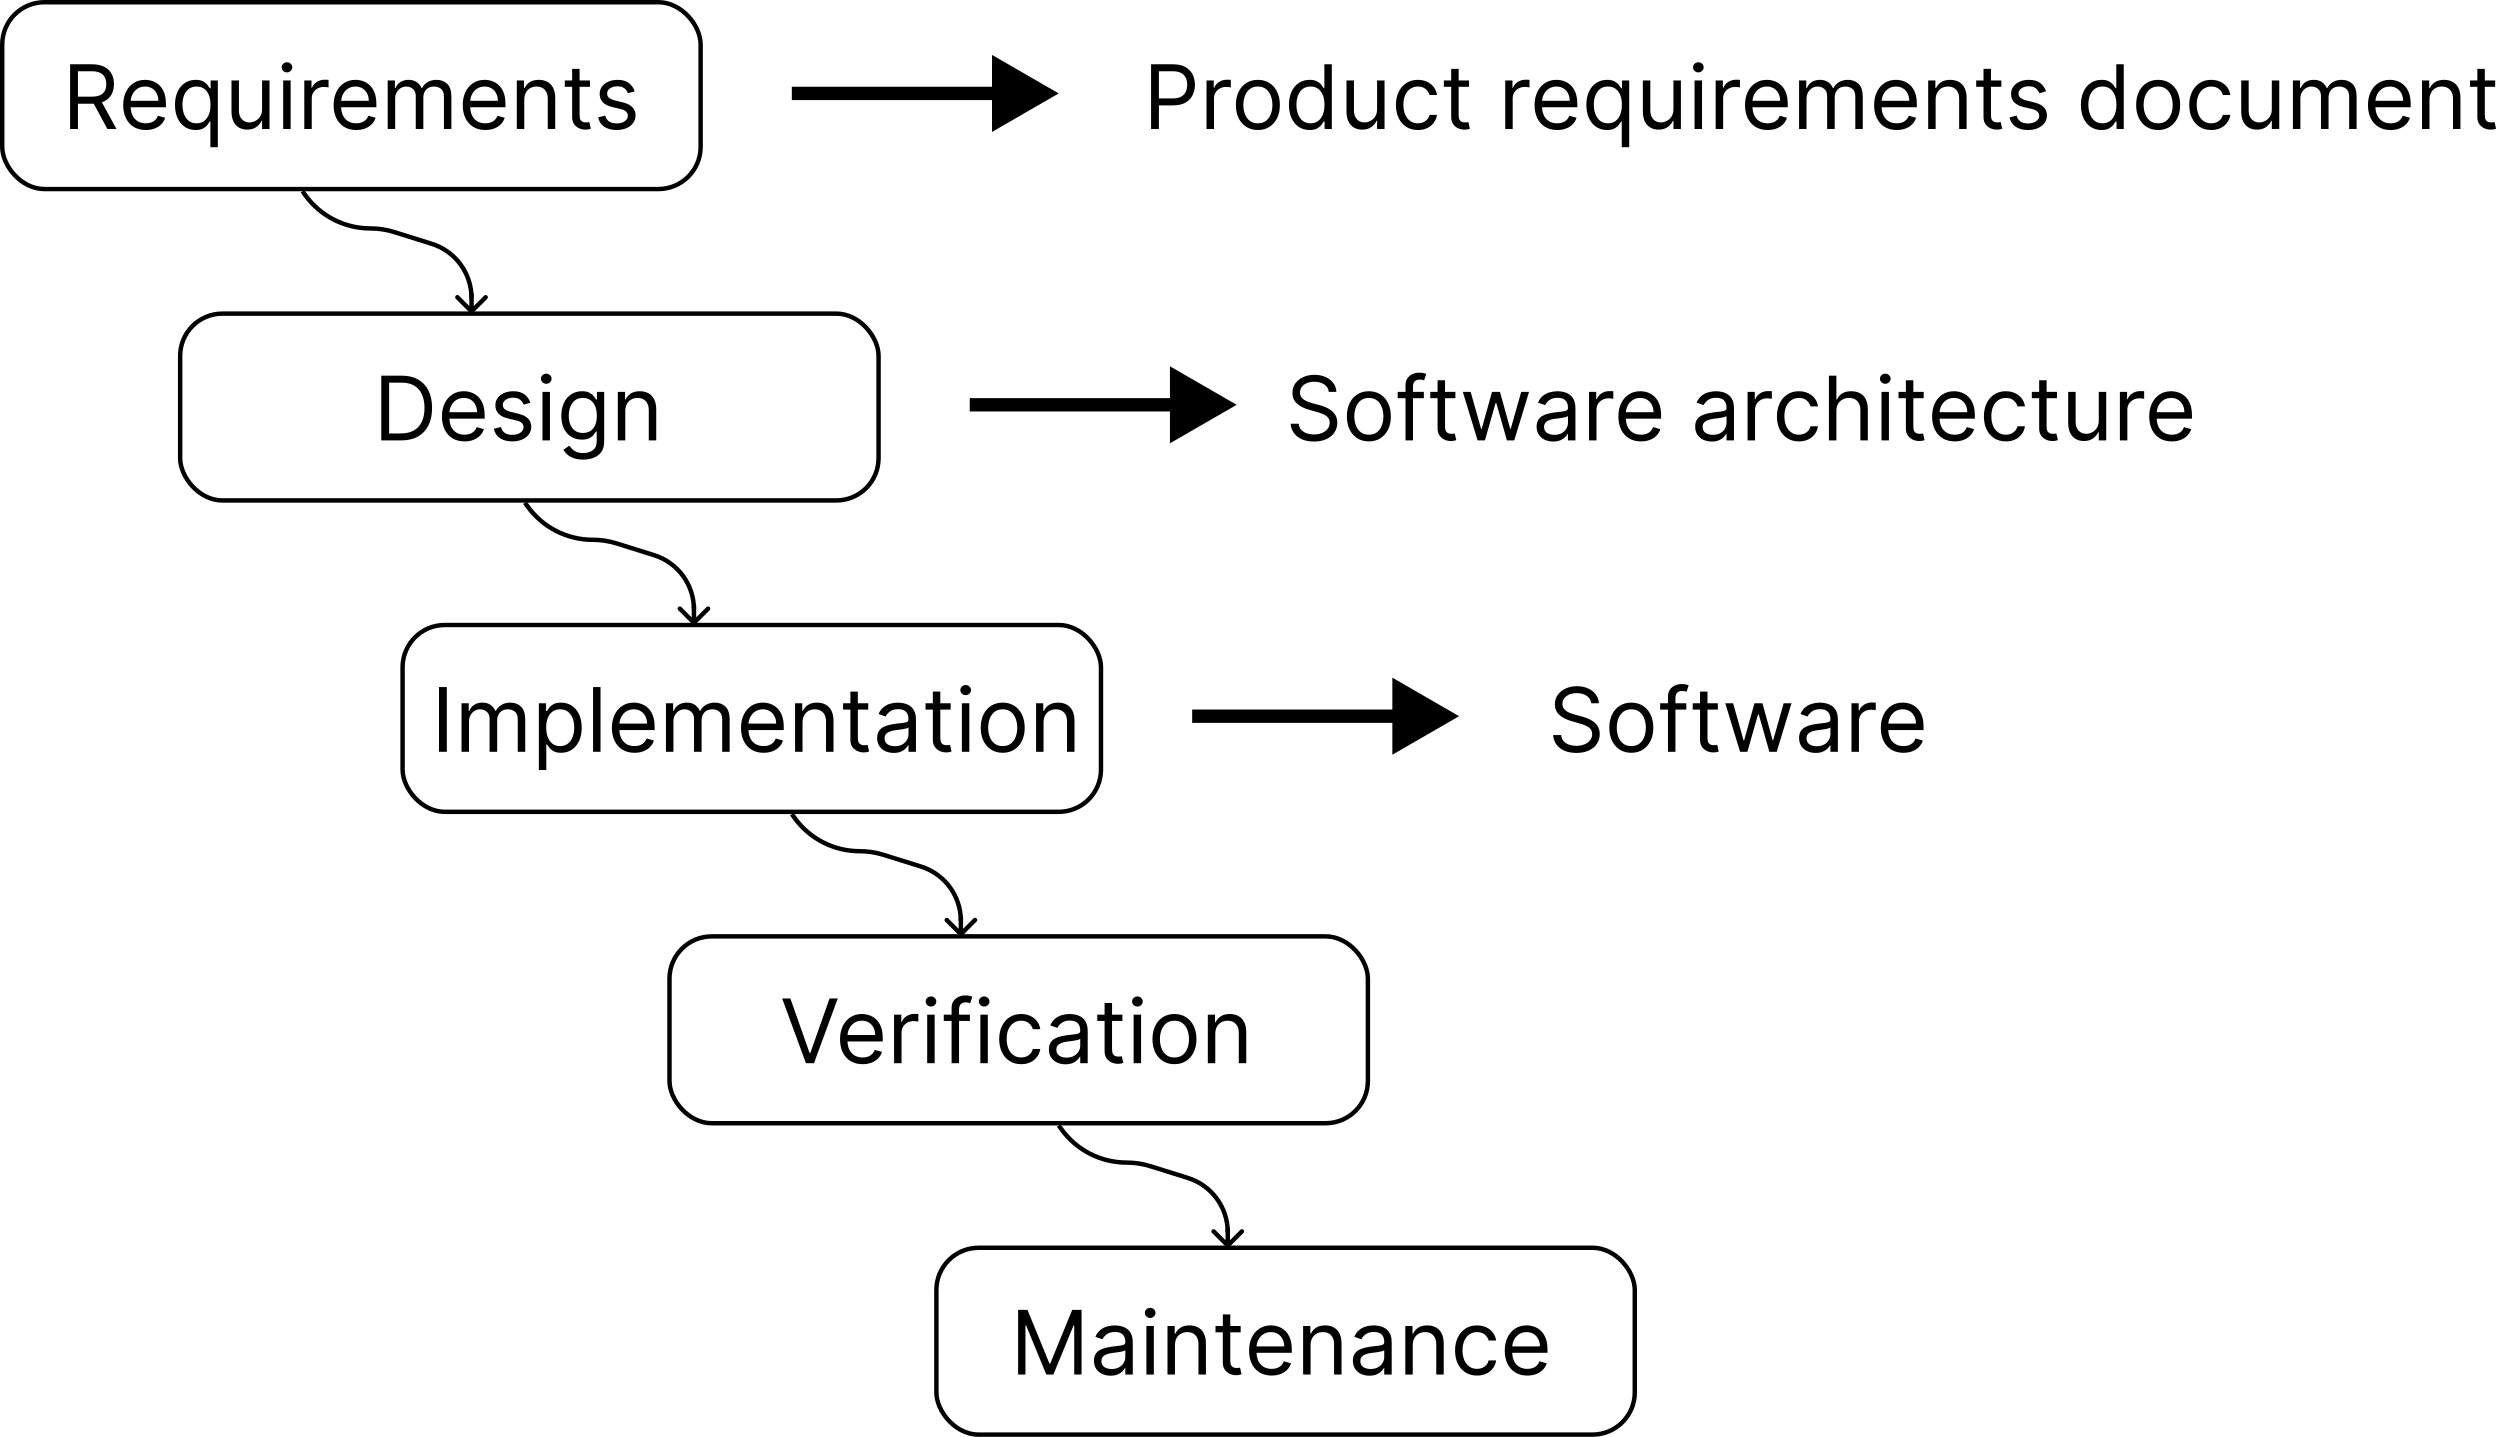 <svg width="562" height="323" viewBox="0 0 562 323" fill="none" xmlns="http://www.w3.org/2000/svg">
<rect width="562" height="323" fill="white"/>
<rect x="0.5" y="0.5" width="157" height="42" rx="9.5" fill="white" stroke="black"/>
<rect x="210.5" y="280.5" width="157" height="42" rx="9.5" fill="white" stroke="black"/>
<rect x="150.5" y="210.5" width="157" height="42" rx="9.5" fill="white" stroke="black"/>
<rect x="90.5" y="140.5" width="157" height="42" rx="9.5" fill="white" stroke="black"/>
<rect x="40.5" y="70.5" width="157" height="42" rx="9.5" fill="white" stroke="black"/>
<path d="M68 43L68.605 43.842C71.992 48.554 77.441 51.348 83.244 51.348V51.348C85.071 51.348 86.887 51.625 88.63 52.171L97.038 54.803C102.37 56.472 106 61.412 106 67V67" stroke="black"/>
<path d="M105.646 70.354C105.842 70.549 106.158 70.549 106.354 70.354L109.536 67.172C109.731 66.976 109.731 66.66 109.536 66.465C109.34 66.269 109.024 66.269 108.828 66.465L106 69.293L103.172 66.465C102.976 66.269 102.66 66.269 102.464 66.465C102.269 66.66 102.269 66.976 102.464 67.172L105.646 70.354ZM105.5 66V70H106.5V66H105.5Z" fill="black"/>
<path d="M238 253L238.605 253.841C241.992 258.554 247.441 261.348 253.244 261.348V261.348C255.071 261.348 256.887 261.625 258.63 262.171L267.038 264.803C272.37 266.472 276 271.412 276 277V277" stroke="black"/>
<path d="M275.646 280.354C275.842 280.549 276.158 280.549 276.354 280.354L279.536 277.172C279.731 276.976 279.731 276.66 279.536 276.464C279.34 276.269 279.024 276.269 278.828 276.464L276 279.293L273.172 276.464C272.976 276.269 272.66 276.269 272.464 276.464C272.269 276.66 272.269 276.976 272.464 277.172L275.646 280.354ZM275.5 276V280H276.5V276H275.5Z" fill="black"/>
<path d="M178 183L178.605 183.841C181.992 188.554 187.441 191.348 193.244 191.348V191.348C195.071 191.348 196.887 191.625 198.63 192.171L207.038 194.803C212.37 196.472 216 201.412 216 207V207" stroke="black"/>
<path d="M215.646 210.354C215.842 210.549 216.158 210.549 216.354 210.354L219.536 207.172C219.731 206.976 219.731 206.66 219.536 206.464C219.34 206.269 219.024 206.269 218.828 206.464L216 209.293L213.172 206.464C212.976 206.269 212.66 206.269 212.464 206.464C212.269 206.66 212.269 206.976 212.464 207.172L215.646 210.354ZM215.5 206V210H216.5V206H215.5Z" fill="black"/>
<path d="M118 113L118.605 113.841C121.992 118.554 127.441 121.348 133.244 121.348V121.348C135.071 121.348 136.887 121.625 138.63 122.171L147.038 124.803C152.37 126.472 156 131.412 156 137V137" stroke="black"/>
<path d="M155.646 140.354C155.842 140.549 156.158 140.549 156.354 140.354L159.536 137.172C159.731 136.976 159.731 136.66 159.536 136.464C159.34 136.269 159.024 136.269 158.828 136.464L156 139.293L153.172 136.464C152.976 136.269 152.66 136.269 152.464 136.464C152.269 136.66 152.269 136.976 152.464 137.172L155.646 140.354ZM155.5 136V140H156.5V136H155.5Z" fill="black"/>
<path d="M238 21L223 12.34V29.66L238 21ZM178 22.5H224.5V19.5H178V22.5Z" fill="black"/>
<path d="M328 161L313 152.34V169.66L328 161ZM268 162.5H314.5V159.5H268V162.5Z" fill="black"/>
<path d="M278 91L263 82.34V99.66L278 91ZM218 92.5H264.5V89.5H218V92.5Z" fill="black"/>
<path d="M15.761 29V14.454H20.676C21.812 14.454 22.745 14.649 23.474 15.037C24.204 15.421 24.743 15.948 25.094 16.621C25.444 17.293 25.619 18.058 25.619 18.915C25.619 19.772 25.444 20.532 25.094 21.195C24.743 21.858 24.206 22.378 23.482 22.757C22.757 23.131 21.831 23.318 20.704 23.318H16.727V21.727H20.648C21.424 21.727 22.049 21.614 22.523 21.386C23.001 21.159 23.347 20.837 23.56 20.421C23.777 19.999 23.886 19.497 23.886 18.915C23.886 18.332 23.777 17.823 23.56 17.388C23.342 16.952 22.994 16.616 22.516 16.379C22.037 16.138 21.405 16.017 20.619 16.017H17.523V29H15.761ZM22.608 22.466L26.188 29H24.142L20.619 22.466H22.608ZM32.784 29.227C31.733 29.227 30.826 28.995 30.064 28.531C29.306 28.062 28.721 27.409 28.309 26.571C27.902 25.728 27.698 24.748 27.698 23.631C27.698 22.513 27.902 21.528 28.309 20.676C28.721 19.819 29.294 19.151 30.028 18.673C30.767 18.19 31.628 17.949 32.613 17.949C33.181 17.949 33.742 18.044 34.297 18.233C34.85 18.422 35.355 18.73 35.809 19.156C36.264 19.578 36.626 20.136 36.896 20.832C37.166 21.528 37.301 22.385 37.301 23.403V24.114H28.892V22.665H35.596C35.596 22.049 35.473 21.5 35.227 21.017C34.985 20.534 34.64 20.153 34.19 19.874C33.745 19.594 33.219 19.454 32.613 19.454C31.946 19.454 31.368 19.62 30.88 19.952C30.397 20.278 30.026 20.704 29.765 21.23C29.505 21.756 29.375 22.319 29.375 22.921V23.886C29.375 24.71 29.517 25.409 29.801 25.982C30.09 26.55 30.49 26.983 31.001 27.281C31.512 27.575 32.107 27.722 32.784 27.722C33.224 27.722 33.622 27.66 33.977 27.537C34.337 27.409 34.647 27.22 34.907 26.969C35.168 26.713 35.369 26.396 35.511 26.017L37.13 26.472C36.96 27.021 36.673 27.504 36.271 27.921C35.868 28.332 35.371 28.654 34.779 28.886C34.188 29.114 33.522 29.227 32.784 29.227ZM47.294 33.091V27.324H47.152C47.029 27.523 46.853 27.774 46.626 28.077C46.399 28.375 46.075 28.642 45.653 28.879C45.232 29.111 44.671 29.227 43.97 29.227C43.061 29.227 42.258 28.998 41.562 28.538C40.866 28.074 40.322 27.421 39.929 26.578C39.536 25.731 39.339 24.729 39.339 23.574C39.339 22.428 39.536 21.434 39.929 20.591C40.322 19.748 40.868 19.097 41.569 18.638C42.27 18.178 43.08 17.949 43.998 17.949C44.709 17.949 45.27 18.067 45.681 18.304C46.098 18.536 46.415 18.801 46.633 19.099C46.856 19.393 47.029 19.634 47.152 19.824H47.35V18.091H48.97V33.091H47.294ZM44.197 27.722C44.869 27.722 45.438 27.546 45.902 27.196C46.366 26.841 46.718 26.351 46.96 25.726C47.201 25.096 47.322 24.369 47.322 23.546C47.322 22.731 47.204 22.018 46.967 21.408C46.73 20.792 46.38 20.314 45.916 19.973C45.452 19.627 44.879 19.454 44.197 19.454C43.487 19.454 42.895 19.637 42.422 20.001C41.953 20.361 41.6 20.851 41.363 21.472C41.131 22.087 41.015 22.778 41.015 23.546C41.015 24.322 41.134 25.027 41.37 25.662C41.612 26.292 41.967 26.794 42.436 27.168C42.909 27.537 43.496 27.722 44.197 27.722ZM58.913 24.54V18.091H60.589V29H58.913V27.153H58.799C58.544 27.707 58.146 28.178 57.606 28.567C57.066 28.95 56.385 29.142 55.561 29.142C54.879 29.142 54.273 28.993 53.742 28.695C53.212 28.392 52.796 27.937 52.492 27.331C52.19 26.72 52.038 25.951 52.038 25.023V18.091H53.714V24.909C53.714 25.704 53.937 26.339 54.382 26.812C54.832 27.286 55.404 27.523 56.1 27.523C56.517 27.523 56.941 27.416 57.372 27.203C57.807 26.99 58.172 26.663 58.466 26.223C58.764 25.783 58.913 25.222 58.913 24.54ZM63.659 29V18.091H65.335V29H63.659ZM64.511 16.273C64.185 16.273 63.903 16.162 63.666 15.939C63.434 15.716 63.318 15.449 63.318 15.136C63.318 14.824 63.434 14.556 63.666 14.334C63.903 14.111 64.185 14 64.511 14C64.838 14 65.117 14.111 65.349 14.334C65.586 14.556 65.704 14.824 65.704 15.136C65.704 15.449 65.586 15.716 65.349 15.939C65.117 16.162 64.838 16.273 64.511 16.273ZM68.405 29V18.091H70.025V19.739H70.138C70.337 19.199 70.697 18.761 71.218 18.425C71.739 18.088 72.326 17.921 72.979 17.921C73.102 17.921 73.256 17.923 73.441 17.928C73.625 17.932 73.765 17.939 73.86 17.949V19.653C73.803 19.639 73.673 19.618 73.469 19.59C73.27 19.556 73.059 19.54 72.837 19.54C72.307 19.54 71.833 19.651 71.416 19.874C71.005 20.091 70.678 20.394 70.436 20.783C70.2 21.166 70.081 21.604 70.081 22.097V29H68.405ZM80.088 29.227C79.037 29.227 78.131 28.995 77.368 28.531C76.611 28.062 76.026 27.409 75.614 26.571C75.207 25.728 75.003 24.748 75.003 23.631C75.003 22.513 75.207 21.528 75.614 20.676C76.026 19.819 76.599 19.151 77.333 18.673C78.071 18.19 78.933 17.949 79.918 17.949C80.486 17.949 81.047 18.044 81.601 18.233C82.155 18.422 82.659 18.73 83.114 19.156C83.569 19.578 83.931 20.136 84.201 20.832C84.471 21.528 84.606 22.385 84.606 23.403V24.114H76.196V22.665H82.901C82.901 22.049 82.778 21.5 82.532 21.017C82.29 20.534 81.945 20.153 81.495 19.874C81.05 19.594 80.524 19.454 79.918 19.454C79.25 19.454 78.673 19.62 78.185 19.952C77.702 20.278 77.33 20.704 77.07 21.23C76.809 21.756 76.679 22.319 76.679 22.921V23.886C76.679 24.71 76.821 25.409 77.106 25.982C77.394 26.55 77.794 26.983 78.306 27.281C78.817 27.575 79.411 27.722 80.088 27.722C80.529 27.722 80.927 27.66 81.282 27.537C81.641 27.409 81.952 27.22 82.212 26.969C82.472 26.713 82.674 26.396 82.816 26.017L84.435 26.472C84.265 27.021 83.978 27.504 83.576 27.921C83.173 28.332 82.676 28.654 82.084 28.886C81.492 29.114 80.827 29.227 80.088 29.227ZM87.155 29V18.091H88.775V19.796H88.916C89.144 19.213 89.511 18.761 90.017 18.439C90.524 18.112 91.132 17.949 91.843 17.949C92.562 17.949 93.161 18.112 93.64 18.439C94.123 18.761 94.499 19.213 94.769 19.796H94.882C95.162 19.232 95.581 18.785 96.14 18.453C96.698 18.117 97.368 17.949 98.15 17.949C99.125 17.949 99.923 18.254 100.543 18.865C101.163 19.471 101.473 20.416 101.473 21.699V29H99.797V21.699C99.797 20.894 99.577 20.319 99.137 19.973C98.696 19.627 98.178 19.454 97.581 19.454C96.814 19.454 96.22 19.687 95.799 20.151C95.377 20.61 95.166 21.192 95.166 21.898V29H93.462V21.528C93.462 20.908 93.261 20.409 92.858 20.03C92.456 19.646 91.937 19.454 91.303 19.454C90.867 19.454 90.46 19.57 90.081 19.803C89.707 20.035 89.404 20.357 89.172 20.768C88.945 21.176 88.831 21.647 88.831 22.182V29H87.155ZM109.112 29.227C108.061 29.227 107.154 28.995 106.392 28.531C105.634 28.062 105.049 27.409 104.637 26.571C104.23 25.728 104.027 24.748 104.027 23.631C104.027 22.513 104.23 21.528 104.637 20.676C105.049 19.819 105.622 19.151 106.356 18.673C107.095 18.19 107.957 17.949 108.941 17.949C109.51 17.949 110.071 18.044 110.625 18.233C111.179 18.422 111.683 18.73 112.137 19.156C112.592 19.578 112.954 20.136 113.224 20.832C113.494 21.528 113.629 22.385 113.629 23.403V24.114H105.22V22.665H111.924C111.924 22.049 111.801 21.5 111.555 21.017C111.314 20.534 110.968 20.153 110.518 19.874C110.073 19.594 109.547 19.454 108.941 19.454C108.274 19.454 107.696 19.62 107.208 19.952C106.725 20.278 106.354 20.704 106.093 21.23C105.833 21.756 105.703 22.319 105.703 22.921V23.886C105.703 24.71 105.845 25.409 106.129 25.982C106.418 26.55 106.818 26.983 107.329 27.281C107.841 27.575 108.435 27.722 109.112 27.722C109.552 27.722 109.95 27.66 110.305 27.537C110.665 27.409 110.975 27.22 111.235 26.969C111.496 26.713 111.697 26.396 111.839 26.017L113.458 26.472C113.288 27.021 113.002 27.504 112.599 27.921C112.197 28.332 111.699 28.654 111.108 28.886C110.516 29.114 109.85 29.227 109.112 29.227ZM117.855 22.438V29H116.179V18.091H117.798V19.796H117.94C118.196 19.241 118.584 18.796 119.105 18.46C119.626 18.119 120.298 17.949 121.122 17.949C121.86 17.949 122.507 18.1 123.061 18.403C123.615 18.702 124.046 19.156 124.353 19.767C124.661 20.373 124.815 21.14 124.815 22.068V29H123.139V22.182C123.139 21.325 122.916 20.657 122.471 20.179C122.026 19.696 121.415 19.454 120.639 19.454C120.104 19.454 119.626 19.57 119.204 19.803C118.788 20.035 118.458 20.373 118.217 20.818C117.975 21.263 117.855 21.803 117.855 22.438ZM132.622 18.091V19.511H126.969V18.091H132.622ZM128.616 15.477H130.293V25.875C130.293 26.349 130.361 26.704 130.499 26.94C130.641 27.172 130.821 27.329 131.038 27.409C131.261 27.485 131.495 27.523 131.741 27.523C131.926 27.523 132.078 27.513 132.196 27.494C132.314 27.471 132.409 27.452 132.48 27.438L132.821 28.943C132.707 28.986 132.549 29.028 132.345 29.071C132.142 29.118 131.884 29.142 131.571 29.142C131.098 29.142 130.634 29.04 130.179 28.837C129.729 28.633 129.355 28.323 129.057 27.906C128.763 27.49 128.616 26.964 128.616 26.329V15.477ZM142.675 20.534L141.17 20.96C141.075 20.709 140.935 20.465 140.751 20.229C140.571 19.987 140.325 19.788 140.012 19.632C139.7 19.476 139.299 19.398 138.812 19.398C138.144 19.398 137.588 19.552 137.143 19.859C136.702 20.162 136.482 20.548 136.482 21.017C136.482 21.434 136.634 21.763 136.937 22.004C137.24 22.246 137.713 22.447 138.357 22.608L139.977 23.006C140.952 23.242 141.679 23.605 142.157 24.092C142.635 24.575 142.874 25.198 142.874 25.96C142.874 26.585 142.694 27.144 142.335 27.636C141.979 28.129 141.482 28.517 140.843 28.801C140.204 29.085 139.46 29.227 138.613 29.227C137.5 29.227 136.579 28.986 135.85 28.503C135.121 28.02 134.659 27.314 134.465 26.386L136.056 25.989C136.208 26.576 136.494 27.016 136.915 27.31C137.342 27.603 137.898 27.75 138.585 27.75C139.366 27.75 139.986 27.584 140.445 27.253C140.909 26.917 141.141 26.514 141.141 26.046C141.141 25.667 141.009 25.349 140.744 25.094C140.478 24.833 140.071 24.639 139.522 24.511L137.704 24.085C136.705 23.849 135.971 23.482 135.502 22.984C135.038 22.483 134.806 21.855 134.806 21.102C134.806 20.487 134.979 19.942 135.325 19.469C135.675 18.995 136.151 18.624 136.752 18.354C137.358 18.084 138.045 17.949 138.812 17.949C139.891 17.949 140.739 18.186 141.354 18.659C141.975 19.133 142.415 19.758 142.675 20.534Z" fill="black"/>
<path d="M90.201 99H85.713V84.454H90.4C91.811 84.454 93.018 84.746 94.022 85.328C95.026 85.906 95.795 86.737 96.33 87.821C96.865 88.901 97.133 90.193 97.133 91.699C97.133 93.214 96.863 94.519 96.323 95.612C95.784 96.701 94.998 97.539 93.965 98.126C92.933 98.709 91.678 99 90.201 99ZM87.474 97.438H90.088C91.29 97.438 92.287 97.206 93.078 96.742C93.868 96.278 94.458 95.617 94.846 94.76C95.234 93.903 95.428 92.883 95.428 91.699C95.428 90.525 95.237 89.514 94.853 88.666C94.47 87.814 93.897 87.16 93.134 86.706C92.372 86.247 91.423 86.017 90.286 86.017H87.474V97.438ZM104.434 99.227C103.383 99.227 102.476 98.995 101.714 98.531C100.956 98.062 100.372 97.409 99.96 96.571C99.552 95.728 99.349 94.748 99.349 93.631C99.349 92.513 99.552 91.528 99.96 90.676C100.372 89.819 100.945 89.151 101.678 88.673C102.417 88.19 103.279 87.949 104.264 87.949C104.832 87.949 105.393 88.044 105.947 88.233C106.501 88.422 107.005 88.73 107.46 89.156C107.914 89.578 108.276 90.136 108.546 90.832C108.816 91.528 108.951 92.385 108.951 93.403V94.114H100.542V92.665H107.247C107.247 92.049 107.124 91.5 106.877 91.017C106.636 90.534 106.29 90.153 105.84 89.874C105.395 89.594 104.87 89.454 104.264 89.454C103.596 89.454 103.018 89.62 102.531 89.952C102.048 90.278 101.676 90.704 101.416 91.23C101.155 91.756 101.025 92.319 101.025 92.921V93.886C101.025 94.71 101.167 95.409 101.451 95.981C101.74 96.55 102.14 96.983 102.651 97.281C103.163 97.575 103.757 97.722 104.434 97.722C104.874 97.722 105.272 97.66 105.627 97.537C105.987 97.409 106.297 97.22 106.558 96.969C106.818 96.713 107.019 96.396 107.161 96.017L108.781 96.472C108.61 97.021 108.324 97.504 107.921 97.921C107.519 98.332 107.022 98.654 106.43 98.886C105.838 99.114 105.173 99.227 104.434 99.227ZM119.228 90.534L117.722 90.96C117.628 90.709 117.488 90.465 117.303 90.229C117.124 89.987 116.877 89.788 116.565 89.632C116.252 89.476 115.852 89.398 115.365 89.398C114.697 89.398 114.141 89.552 113.695 89.859C113.255 90.162 113.035 90.548 113.035 91.017C113.035 91.434 113.186 91.763 113.49 92.004C113.793 92.246 114.266 92.447 114.91 92.608L116.529 93.006C117.505 93.242 118.231 93.605 118.71 94.092C119.188 94.575 119.427 95.198 119.427 95.96C119.427 96.585 119.247 97.144 118.887 97.636C118.532 98.129 118.035 98.517 117.396 98.801C116.757 99.085 116.013 99.227 115.166 99.227C114.053 99.227 113.132 98.986 112.403 98.503C111.674 98.02 111.212 97.314 111.018 96.386L112.609 95.989C112.76 96.576 113.047 97.016 113.468 97.31C113.894 97.603 114.451 97.75 115.137 97.75C115.919 97.75 116.539 97.584 116.998 97.253C117.462 96.917 117.694 96.514 117.694 96.046C117.694 95.667 117.561 95.349 117.296 95.094C117.031 94.833 116.624 94.639 116.075 94.511L114.257 94.085C113.258 93.849 112.524 93.481 112.055 92.984C111.591 92.483 111.359 91.855 111.359 91.102C111.359 90.487 111.532 89.942 111.877 89.469C112.228 88.995 112.704 88.624 113.305 88.354C113.911 88.084 114.597 87.949 115.365 87.949C116.444 87.949 117.292 88.186 117.907 88.659C118.527 89.133 118.968 89.758 119.228 90.534ZM121.95 99V88.091H123.626V99H121.95ZM122.802 86.273C122.476 86.273 122.194 86.162 121.957 85.939C121.725 85.716 121.609 85.449 121.609 85.136C121.609 84.824 121.725 84.556 121.957 84.334C122.194 84.111 122.476 84 122.802 84C123.129 84 123.408 84.111 123.64 84.334C123.877 84.556 123.996 84.824 123.996 85.136C123.996 85.449 123.877 85.716 123.64 85.939C123.408 86.162 123.129 86.273 122.802 86.273ZM131.1 103.318C130.29 103.318 129.594 103.214 129.012 103.006C128.429 102.802 127.944 102.532 127.556 102.196C127.172 101.865 126.867 101.509 126.639 101.131L127.975 100.193C128.126 100.392 128.318 100.619 128.55 100.875C128.782 101.135 129.099 101.36 129.502 101.55C129.909 101.744 130.441 101.841 131.1 101.841C131.98 101.841 132.707 101.628 133.28 101.202C133.853 100.776 134.139 100.108 134.139 99.199V96.983H133.997C133.874 97.182 133.699 97.428 133.472 97.722C133.249 98.01 132.927 98.269 132.506 98.496C132.089 98.718 131.526 98.829 130.816 98.829C129.935 98.829 129.144 98.621 128.443 98.204C127.747 97.788 127.196 97.182 126.789 96.386C126.386 95.591 126.185 94.625 126.185 93.489C126.185 92.371 126.381 91.398 126.774 90.57C127.167 89.736 127.714 89.092 128.415 88.638C129.116 88.178 129.925 87.949 130.844 87.949C131.554 87.949 132.118 88.067 132.534 88.304C132.956 88.536 133.278 88.801 133.5 89.099C133.727 89.393 133.903 89.635 134.026 89.824H134.196V88.091H135.816V99.312C135.816 100.25 135.602 101.012 135.176 101.599C134.755 102.191 134.187 102.625 133.472 102.899C132.762 103.179 131.971 103.318 131.1 103.318ZM131.043 97.324C131.715 97.324 132.283 97.17 132.747 96.862C133.211 96.555 133.564 96.112 133.806 95.534C134.047 94.956 134.168 94.265 134.168 93.46C134.168 92.674 134.049 91.981 133.813 91.379C133.576 90.778 133.226 90.307 132.762 89.966C132.298 89.625 131.725 89.454 131.043 89.454C130.333 89.454 129.741 89.635 129.267 89.994C128.798 90.354 128.446 90.837 128.209 91.443C127.977 92.049 127.861 92.722 127.861 93.46C127.861 94.218 127.979 94.888 128.216 95.47C128.458 96.048 128.813 96.502 129.281 96.834C129.755 97.16 130.342 97.324 131.043 97.324ZM140.56 92.438V99H138.884V88.091H140.503V89.796H140.645C140.901 89.242 141.289 88.796 141.81 88.46C142.331 88.119 143.003 87.949 143.827 87.949C144.566 87.949 145.212 88.1 145.766 88.403C146.32 88.702 146.751 89.156 147.058 89.767C147.366 90.373 147.52 91.14 147.52 92.068V99H145.844V92.182C145.844 91.325 145.621 90.657 145.176 90.179C144.731 89.696 144.12 89.454 143.344 89.454C142.809 89.454 142.331 89.57 141.909 89.803C141.493 90.035 141.164 90.373 140.922 90.818C140.681 91.263 140.56 91.803 140.56 92.438Z" fill="black"/>
<path d="M100.447 154.455V169H98.685V154.455H100.447ZM103.751 169V158.091H105.37V159.795H105.512C105.74 159.213 106.106 158.761 106.613 158.439C107.12 158.112 107.728 157.949 108.438 157.949C109.158 157.949 109.757 158.112 110.235 158.439C110.718 158.761 111.095 159.213 111.365 159.795H111.478C111.758 159.232 112.177 158.785 112.735 158.453C113.294 158.117 113.964 157.949 114.745 157.949C115.721 157.949 116.518 158.254 117.139 158.865C117.759 159.471 118.069 160.416 118.069 161.699V169H116.393V161.699C116.393 160.894 116.173 160.319 115.732 159.973C115.292 159.627 114.774 159.455 114.177 159.455C113.41 159.455 112.816 159.687 112.394 160.151C111.973 160.61 111.762 161.192 111.762 161.898V169H110.058V161.528C110.058 160.908 109.856 160.409 109.454 160.03C109.052 159.646 108.533 159.455 107.899 159.455C107.463 159.455 107.056 159.571 106.677 159.803C106.303 160.035 106 160.357 105.768 160.768C105.541 161.176 105.427 161.647 105.427 162.182V169H103.751ZM121.134 173.091V158.091H122.753V159.824H122.952C123.075 159.634 123.245 159.393 123.463 159.099C123.686 158.801 124.003 158.536 124.415 158.304C124.832 158.067 125.395 157.949 126.105 157.949C127.024 157.949 127.834 158.179 128.534 158.638C129.235 159.097 129.782 159.748 130.175 160.591C130.568 161.434 130.764 162.428 130.764 163.574C130.764 164.729 130.568 165.731 130.175 166.578C129.782 167.421 129.237 168.074 128.541 168.538C127.845 168.998 127.043 169.227 126.134 169.227C125.433 169.227 124.872 169.111 124.45 168.879C124.029 168.643 123.705 168.375 123.477 168.077C123.25 167.774 123.075 167.523 122.952 167.324H122.81V173.091H121.134ZM122.781 163.545C122.781 164.369 122.902 165.096 123.144 165.726C123.385 166.351 123.738 166.841 124.202 167.196C124.666 167.546 125.234 167.722 125.906 167.722C126.607 167.722 127.192 167.537 127.661 167.168C128.134 166.794 128.489 166.292 128.726 165.662C128.968 165.027 129.088 164.322 129.088 163.545C129.088 162.778 128.97 162.087 128.733 161.472C128.501 160.851 128.148 160.361 127.675 160.001C127.206 159.637 126.617 159.455 125.906 159.455C125.225 159.455 124.652 159.627 124.188 159.973C123.724 160.314 123.373 160.792 123.137 161.408C122.9 162.018 122.781 162.731 122.781 163.545ZM134.997 154.455V169H133.321V154.455H134.997ZM142.641 169.227C141.59 169.227 140.683 168.995 139.921 168.531C139.163 168.062 138.579 167.409 138.167 166.571C137.76 165.728 137.556 164.748 137.556 163.631C137.556 162.513 137.76 161.528 138.167 160.676C138.579 159.819 139.152 159.152 139.885 158.673C140.624 158.19 141.486 157.949 142.471 157.949C143.039 157.949 143.6 158.044 144.154 158.233C144.708 158.422 145.212 158.73 145.667 159.156C146.121 159.578 146.483 160.136 146.753 160.832C147.023 161.528 147.158 162.385 147.158 163.403V164.114H138.749V162.665H145.454C145.454 162.049 145.331 161.5 145.084 161.017C144.843 160.534 144.497 160.153 144.047 159.874C143.602 159.594 143.077 159.455 142.471 159.455C141.803 159.455 141.225 159.62 140.738 159.952C140.255 160.278 139.883 160.705 139.623 161.23C139.362 161.756 139.232 162.319 139.232 162.92V163.886C139.232 164.71 139.374 165.409 139.658 165.982C139.947 166.55 140.347 166.983 140.858 167.281C141.37 167.575 141.964 167.722 142.641 167.722C143.081 167.722 143.479 167.66 143.834 167.537C144.194 167.409 144.504 167.22 144.765 166.969C145.025 166.713 145.226 166.396 145.368 166.017L146.988 166.472C146.817 167.021 146.531 167.504 146.128 167.92C145.726 168.332 145.229 168.654 144.637 168.886C144.045 169.114 143.38 169.227 142.641 169.227ZM149.708 169V158.091H151.327V159.795H151.469C151.697 159.213 152.064 158.761 152.57 158.439C153.077 158.112 153.685 157.949 154.395 157.949C155.115 157.949 155.714 158.112 156.192 158.439C156.675 158.761 157.052 159.213 157.322 159.795H157.435C157.715 159.232 158.134 158.785 158.692 158.453C159.251 158.117 159.921 157.949 160.702 157.949C161.678 157.949 162.475 158.254 163.096 158.865C163.716 159.471 164.026 160.416 164.026 161.699V169H162.35V161.699C162.35 160.894 162.13 160.319 161.689 159.973C161.249 159.627 160.731 159.455 160.134 159.455C159.367 159.455 158.773 159.687 158.351 160.151C157.93 160.61 157.719 161.192 157.719 161.898V169H156.015V161.528C156.015 160.908 155.814 160.409 155.411 160.03C155.009 159.646 154.49 159.455 153.856 159.455C153.42 159.455 153.013 159.571 152.634 159.803C152.26 160.035 151.957 160.357 151.725 160.768C151.498 161.176 151.384 161.647 151.384 162.182V169H149.708ZM171.665 169.227C170.613 169.227 169.707 168.995 168.944 168.531C168.187 168.062 167.602 167.409 167.19 166.571C166.783 165.728 166.579 164.748 166.579 163.631C166.579 162.513 166.783 161.528 167.19 160.676C167.602 159.819 168.175 159.152 168.909 158.673C169.648 158.19 170.509 157.949 171.494 157.949C172.062 157.949 172.623 158.044 173.177 158.233C173.731 158.422 174.236 158.73 174.69 159.156C175.145 159.578 175.507 160.136 175.777 160.832C176.047 161.528 176.182 162.385 176.182 163.403V164.114H167.773V162.665H174.477C174.477 162.049 174.354 161.5 174.108 161.017C173.866 160.534 173.521 160.153 173.071 159.874C172.626 159.594 172.1 159.455 171.494 159.455C170.827 159.455 170.249 159.62 169.761 159.952C169.278 160.278 168.907 160.705 168.646 161.23C168.386 161.756 168.256 162.319 168.256 162.92V163.886C168.256 164.71 168.398 165.409 168.682 165.982C168.97 166.55 169.371 166.983 169.882 167.281C170.393 167.575 170.988 167.722 171.665 167.722C172.105 167.722 172.503 167.66 172.858 167.537C173.218 167.409 173.528 167.22 173.788 166.969C174.049 166.713 174.25 166.396 174.392 166.017L176.011 166.472C175.841 167.021 175.554 167.504 175.152 167.92C174.749 168.332 174.252 168.654 173.66 168.886C173.068 169.114 172.403 169.227 171.665 169.227ZM180.407 162.438V169H178.731V158.091H180.351V159.795H180.493C180.748 159.241 181.137 158.796 181.657 158.46C182.178 158.119 182.851 157.949 183.675 157.949C184.413 157.949 185.059 158.1 185.613 158.403C186.167 158.702 186.598 159.156 186.906 159.767C187.214 160.373 187.368 161.14 187.368 162.068V169H185.692V162.182C185.692 161.325 185.469 160.657 185.024 160.179C184.579 159.696 183.968 159.455 183.192 159.455C182.657 159.455 182.178 159.571 181.757 159.803C181.34 160.035 181.011 160.373 180.77 160.818C180.528 161.263 180.407 161.803 180.407 162.438ZM195.175 158.091V159.511H189.521V158.091H195.175ZM191.169 155.477H192.845V165.875C192.845 166.348 192.914 166.704 193.051 166.94C193.193 167.172 193.373 167.329 193.591 167.409C193.814 167.485 194.048 167.523 194.294 167.523C194.479 167.523 194.63 167.513 194.749 167.494C194.867 167.471 194.962 167.452 195.033 167.438L195.374 168.943C195.26 168.986 195.102 169.028 194.898 169.071C194.694 169.118 194.436 169.142 194.124 169.142C193.65 169.142 193.186 169.04 192.732 168.837C192.282 168.633 191.908 168.323 191.61 167.906C191.316 167.49 191.169 166.964 191.169 166.33V155.477ZM200.906 169.256C200.215 169.256 199.588 169.125 199.024 168.865C198.461 168.6 198.013 168.219 197.682 167.722C197.351 167.22 197.185 166.614 197.185 165.903C197.185 165.278 197.308 164.772 197.554 164.384C197.8 163.991 198.129 163.683 198.541 163.46C198.953 163.238 199.408 163.072 199.905 162.963C200.407 162.849 200.911 162.759 201.418 162.693C202.081 162.608 202.618 162.544 203.03 162.501C203.447 162.454 203.75 162.376 203.939 162.267C204.133 162.158 204.23 161.969 204.23 161.699V161.642C204.23 160.941 204.039 160.397 203.655 160.009C203.276 159.62 202.701 159.426 201.929 159.426C201.129 159.426 200.502 159.601 200.047 159.952C199.593 160.302 199.273 160.676 199.088 161.074L197.497 160.506C197.781 159.843 198.16 159.327 198.634 158.957C199.112 158.583 199.633 158.323 200.196 158.176C200.764 158.025 201.323 157.949 201.872 157.949C202.223 157.949 202.625 157.991 203.08 158.077C203.539 158.157 203.982 158.325 204.408 158.581C204.839 158.837 205.196 159.223 205.48 159.739C205.764 160.255 205.906 160.946 205.906 161.812V169H204.23V167.523H204.145C204.031 167.759 203.842 168.013 203.577 168.283C203.312 168.553 202.959 168.782 202.519 168.972C202.078 169.161 201.541 169.256 200.906 169.256ZM201.162 167.75C201.825 167.75 202.384 167.62 202.838 167.359C203.298 167.099 203.643 166.763 203.875 166.351C204.112 165.939 204.23 165.506 204.23 165.051V163.517C204.159 163.602 204.003 163.68 203.762 163.751C203.525 163.818 203.25 163.877 202.938 163.929C202.63 163.976 202.329 164.019 202.036 164.057C201.747 164.09 201.512 164.118 201.333 164.142C200.897 164.199 200.49 164.291 200.111 164.419C199.737 164.542 199.434 164.729 199.202 164.98C198.975 165.226 198.861 165.562 198.861 165.989C198.861 166.571 199.076 167.011 199.507 167.31C199.943 167.603 200.494 167.75 201.162 167.75ZM213.71 158.091V159.511H208.057V158.091H213.71ZM209.704 155.477H211.381V165.875C211.381 166.348 211.449 166.704 211.586 166.94C211.729 167.172 211.908 167.329 212.126 167.409C212.349 167.485 212.583 167.523 212.829 167.523C213.014 167.523 213.166 167.513 213.284 167.494C213.402 167.471 213.497 167.452 213.568 167.438L213.909 168.943C213.795 168.986 213.637 169.028 213.433 169.071C213.229 169.118 212.971 169.142 212.659 169.142C212.185 169.142 211.721 169.04 211.267 168.837C210.817 168.633 210.443 168.323 210.145 167.906C209.851 167.49 209.704 166.964 209.704 166.33V155.477ZM216.231 169V158.091H217.907V169H216.231ZM217.084 156.273C216.757 156.273 216.475 156.161 216.238 155.939C216.006 155.716 215.89 155.449 215.89 155.136C215.89 154.824 216.006 154.556 216.238 154.334C216.475 154.111 216.757 154 217.084 154C217.41 154 217.69 154.111 217.922 154.334C218.158 154.556 218.277 154.824 218.277 155.136C218.277 155.449 218.158 155.716 217.922 155.939C217.69 156.161 217.41 156.273 217.084 156.273ZM225.409 169.227C224.424 169.227 223.56 168.993 222.817 168.524C222.078 168.055 221.501 167.4 221.084 166.557C220.672 165.714 220.466 164.729 220.466 163.602C220.466 162.466 220.672 161.474 221.084 160.626C221.501 159.779 222.078 159.121 222.817 158.652C223.56 158.183 224.424 157.949 225.409 157.949C226.394 157.949 227.256 158.183 227.994 158.652C228.738 159.121 229.316 159.779 229.727 160.626C230.144 161.474 230.352 162.466 230.352 163.602C230.352 164.729 230.144 165.714 229.727 166.557C229.316 167.4 228.738 168.055 227.994 168.524C227.256 168.993 226.394 169.227 225.409 169.227ZM225.409 167.722C226.157 167.722 226.773 167.53 227.256 167.146C227.739 166.763 228.096 166.259 228.328 165.634C228.56 165.009 228.676 164.331 228.676 163.602C228.676 162.873 228.56 162.194 228.328 161.564C228.096 160.934 227.739 160.425 227.256 160.037C226.773 159.649 226.157 159.455 225.409 159.455C224.661 159.455 224.046 159.649 223.563 160.037C223.08 160.425 222.722 160.934 222.49 161.564C222.258 162.194 222.142 162.873 222.142 163.602C222.142 164.331 222.258 165.009 222.49 165.634C222.722 166.259 223.08 166.763 223.563 167.146C224.046 167.53 224.661 167.722 225.409 167.722ZM234.587 162.438V169H232.911V158.091H234.53V159.795H234.672C234.928 159.241 235.316 158.796 235.837 158.46C236.358 158.119 237.03 157.949 237.854 157.949C238.593 157.949 239.239 158.1 239.793 158.403C240.347 158.702 240.778 159.156 241.086 159.767C241.394 160.373 241.547 161.14 241.547 162.068V169H239.871V162.182C239.871 161.325 239.649 160.657 239.204 160.179C238.759 159.696 238.148 159.455 237.371 159.455C236.836 159.455 236.358 159.571 235.937 159.803C235.52 160.035 235.191 160.373 234.949 160.818C234.708 161.263 234.587 161.803 234.587 162.438Z" fill="black"/>
<path d="M177.674 224.455L181.993 236.699H182.163L186.481 224.455H188.328L182.987 239H181.169L175.828 224.455H177.674ZM193.924 239.227C192.873 239.227 191.967 238.995 191.204 238.531C190.447 238.062 189.862 237.409 189.45 236.571C189.043 235.728 188.839 234.748 188.839 233.631C188.839 232.513 189.043 231.528 189.45 230.676C189.862 229.819 190.435 229.152 191.169 228.673C191.907 228.19 192.769 227.949 193.754 227.949C194.322 227.949 194.883 228.044 195.437 228.233C195.991 228.422 196.495 228.73 196.95 229.156C197.404 229.578 197.767 230.136 198.037 230.832C198.306 231.528 198.441 232.385 198.441 233.403V234.114H190.032V232.665H196.737C196.737 232.049 196.614 231.5 196.368 231.017C196.126 230.534 195.78 230.153 195.331 229.874C194.886 229.594 194.36 229.455 193.754 229.455C193.086 229.455 192.509 229.62 192.021 229.952C191.538 230.278 191.166 230.705 190.906 231.23C190.645 231.756 190.515 232.319 190.515 232.92V233.886C190.515 234.71 190.657 235.409 190.941 235.982C191.23 236.55 191.63 236.983 192.142 237.281C192.653 237.575 193.247 237.722 193.924 237.722C194.365 237.722 194.762 237.66 195.118 237.537C195.477 237.409 195.788 237.22 196.048 236.969C196.308 236.713 196.51 236.396 196.652 236.017L198.271 236.472C198.1 237.021 197.814 237.504 197.412 237.92C197.009 238.332 196.512 238.654 195.92 238.886C195.328 239.114 194.663 239.227 193.924 239.227ZM200.991 239V228.091H202.61V229.739H202.724C202.923 229.199 203.283 228.761 203.804 228.425C204.324 228.089 204.912 227.92 205.565 227.92C205.688 227.92 205.842 227.923 206.027 227.928C206.211 227.932 206.351 227.939 206.446 227.949V229.653C206.389 229.639 206.259 229.618 206.055 229.589C205.856 229.556 205.645 229.54 205.423 229.54C204.893 229.54 204.419 229.651 204.002 229.874C203.591 230.091 203.264 230.394 203.022 230.783C202.786 231.166 202.667 231.604 202.667 232.097V239H200.991ZM208.433 239V228.091H210.109V239H208.433ZM209.285 226.273C208.958 226.273 208.676 226.161 208.44 225.939C208.208 225.716 208.092 225.449 208.092 225.136C208.092 224.824 208.208 224.556 208.44 224.334C208.676 224.111 208.958 224 209.285 224C209.612 224 209.891 224.111 210.123 224.334C210.36 224.556 210.478 224.824 210.478 225.136C210.478 225.449 210.36 225.716 210.123 225.939C209.891 226.161 209.612 226.273 209.285 226.273ZM218.037 228.091V229.511H212.156V228.091H218.037ZM213.917 239V226.585C213.917 225.96 214.064 225.439 214.358 225.023C214.651 224.606 215.032 224.294 215.501 224.085C215.97 223.877 216.465 223.773 216.985 223.773C217.397 223.773 217.734 223.806 217.994 223.872C218.254 223.938 218.449 224 218.576 224.057L218.093 225.506C218.008 225.477 217.89 225.442 217.738 225.399C217.592 225.357 217.397 225.335 217.156 225.335C216.602 225.335 216.202 225.475 215.956 225.754C215.714 226.034 215.593 226.443 215.593 226.983V239H213.917ZM220.386 239V228.091H222.062V239H220.386ZM221.238 226.273C220.911 226.273 220.629 226.161 220.393 225.939C220.161 225.716 220.045 225.449 220.045 225.136C220.045 224.824 220.161 224.556 220.393 224.334C220.629 224.111 220.911 224 221.238 224C221.565 224 221.844 224.111 222.076 224.334C222.313 224.556 222.431 224.824 222.431 225.136C222.431 225.449 222.313 225.716 222.076 225.939C221.844 226.161 221.565 226.273 221.238 226.273ZM229.564 239.227C228.541 239.227 227.66 238.986 226.922 238.503C226.183 238.02 225.615 237.355 225.217 236.507C224.819 235.66 224.62 234.691 224.62 233.602C224.62 232.494 224.824 231.517 225.231 230.669C225.643 229.817 226.216 229.152 226.95 228.673C227.689 228.19 228.55 227.949 229.535 227.949C230.302 227.949 230.993 228.091 231.609 228.375C232.225 228.659 232.729 229.057 233.122 229.568C233.515 230.08 233.759 230.676 233.853 231.358H232.177C232.049 230.861 231.765 230.42 231.325 230.037C230.889 229.649 230.302 229.455 229.564 229.455C228.91 229.455 228.337 229.625 227.845 229.966C227.357 230.302 226.976 230.778 226.701 231.393C226.431 232.004 226.297 232.722 226.297 233.545C226.297 234.388 226.429 235.122 226.694 235.747C226.964 236.372 227.343 236.857 227.831 237.203C228.323 237.549 228.901 237.722 229.564 237.722C229.999 237.722 230.395 237.646 230.75 237.494C231.105 237.343 231.405 237.125 231.652 236.841C231.898 236.557 232.073 236.216 232.177 235.818H233.853C233.759 236.462 233.524 237.042 233.15 237.558C232.781 238.07 232.291 238.477 231.68 238.78C231.074 239.078 230.368 239.227 229.564 239.227ZM239.514 239.256C238.823 239.256 238.195 239.125 237.632 238.865C237.068 238.6 236.621 238.219 236.289 237.722C235.958 237.22 235.792 236.614 235.792 235.903C235.792 235.278 235.915 234.772 236.162 234.384C236.408 233.991 236.737 233.683 237.149 233.46C237.561 233.238 238.015 233.072 238.512 232.963C239.014 232.849 239.519 232.759 240.025 232.693C240.688 232.608 241.225 232.544 241.637 232.501C242.054 232.454 242.357 232.376 242.547 232.267C242.741 232.158 242.838 231.969 242.838 231.699V231.642C242.838 230.941 242.646 230.397 242.262 230.009C241.884 229.62 241.308 229.426 240.537 229.426C239.736 229.426 239.109 229.601 238.654 229.952C238.2 230.302 237.88 230.676 237.696 231.074L236.105 230.506C236.389 229.843 236.768 229.327 237.241 228.957C237.719 228.583 238.24 228.323 238.804 228.176C239.372 228.025 239.931 227.949 240.48 227.949C240.83 227.949 241.233 227.991 241.687 228.077C242.146 228.157 242.589 228.325 243.015 228.581C243.446 228.837 243.804 229.223 244.088 229.739C244.372 230.255 244.514 230.946 244.514 231.812V239H242.838V237.523H242.752C242.639 237.759 242.449 238.013 242.184 238.283C241.919 238.553 241.566 238.782 241.126 238.972C240.686 239.161 240.148 239.256 239.514 239.256ZM239.77 237.75C240.432 237.75 240.991 237.62 241.446 237.359C241.905 237.099 242.251 236.763 242.483 236.351C242.719 235.939 242.838 235.506 242.838 235.051V233.517C242.767 233.602 242.61 233.68 242.369 233.751C242.132 233.818 241.858 233.877 241.545 233.929C241.237 233.976 240.937 234.019 240.643 234.057C240.354 234.09 240.12 234.118 239.94 234.142C239.504 234.199 239.097 234.291 238.718 234.419C238.344 234.542 238.041 234.729 237.809 234.98C237.582 235.226 237.468 235.562 237.468 235.989C237.468 236.571 237.684 237.011 238.115 237.31C238.55 237.603 239.102 237.75 239.77 237.75ZM252.317 228.091V229.511H246.664V228.091H252.317ZM248.312 225.477H249.988V235.875C249.988 236.348 250.057 236.704 250.194 236.94C250.336 237.172 250.516 237.329 250.734 237.409C250.956 237.485 251.191 237.523 251.437 237.523C251.621 237.523 251.773 237.513 251.891 237.494C252.01 237.471 252.104 237.452 252.175 237.438L252.516 238.943C252.403 238.986 252.244 239.028 252.04 239.071C251.837 239.118 251.579 239.142 251.266 239.142C250.793 239.142 250.329 239.04 249.874 238.837C249.424 238.633 249.05 238.323 248.752 237.906C248.459 237.49 248.312 236.964 248.312 236.33V225.477ZM254.839 239V228.091H256.515V239H254.839ZM255.691 226.273C255.364 226.273 255.083 226.161 254.846 225.939C254.614 225.716 254.498 225.449 254.498 225.136C254.498 224.824 254.614 224.556 254.846 224.334C255.083 224.111 255.364 224 255.691 224C256.018 224 256.297 224.111 256.529 224.334C256.766 224.556 256.884 224.824 256.884 225.136C256.884 225.449 256.766 225.716 256.529 225.939C256.297 226.161 256.018 226.273 255.691 226.273ZM264.017 239.227C263.032 239.227 262.168 238.993 261.424 238.524C260.686 238.055 260.108 237.4 259.691 236.557C259.279 235.714 259.074 234.729 259.074 233.602C259.074 232.466 259.279 231.474 259.691 230.626C260.108 229.779 260.686 229.121 261.424 228.652C262.168 228.183 263.032 227.949 264.017 227.949C265.002 227.949 265.863 228.183 266.602 228.652C267.345 229.121 267.923 229.779 268.335 230.626C268.752 231.474 268.96 232.466 268.96 233.602C268.96 234.729 268.752 235.714 268.335 236.557C267.923 237.4 267.345 238.055 266.602 238.524C265.863 238.993 265.002 239.227 264.017 239.227ZM264.017 237.722C264.765 237.722 265.38 237.53 265.863 237.146C266.346 236.763 266.704 236.259 266.936 235.634C267.168 235.009 267.284 234.331 267.284 233.602C267.284 232.873 267.168 232.194 266.936 231.564C266.704 230.934 266.346 230.425 265.863 230.037C265.38 229.649 264.765 229.455 264.017 229.455C263.269 229.455 262.653 229.649 262.17 230.037C261.687 230.425 261.33 230.934 261.098 231.564C260.866 232.194 260.75 232.873 260.75 233.602C260.75 234.331 260.866 235.009 261.098 235.634C261.33 236.259 261.687 236.763 262.17 237.146C262.653 237.53 263.269 237.722 264.017 237.722ZM273.195 232.438V239H271.518V228.091H273.138V229.795H273.28C273.536 229.241 273.924 228.796 274.445 228.46C274.965 228.119 275.638 227.949 276.462 227.949C277.2 227.949 277.847 228.1 278.401 228.403C278.955 228.702 279.385 229.156 279.693 229.767C280.001 230.373 280.155 231.14 280.155 232.068V239H278.479V232.182C278.479 231.325 278.256 230.657 277.811 230.179C277.366 229.696 276.755 229.455 275.979 229.455C275.444 229.455 274.965 229.571 274.544 229.803C274.127 230.035 273.798 230.373 273.557 230.818C273.315 231.263 273.195 231.803 273.195 232.438Z" fill="black"/>
<path d="M228.873 294.455H230.975L235.918 306.528H236.089L241.032 294.455H243.134V309H241.486V297.949H241.344L236.799 309H235.208L230.662 297.949H230.52V309H228.873V294.455ZM249.649 309.256C248.957 309.256 248.33 309.125 247.767 308.865C247.203 308.6 246.756 308.219 246.424 307.722C246.093 307.22 245.927 306.614 245.927 305.903C245.927 305.278 246.05 304.772 246.296 304.384C246.543 303.991 246.872 303.683 247.284 303.46C247.695 303.238 248.15 303.072 248.647 302.963C249.149 302.849 249.653 302.759 250.16 302.693C250.823 302.608 251.36 302.544 251.772 302.501C252.189 302.454 252.492 302.376 252.681 302.267C252.875 302.158 252.972 301.969 252.972 301.699V301.642C252.972 300.941 252.781 300.397 252.397 300.009C252.018 299.62 251.443 299.426 250.671 299.426C249.871 299.426 249.244 299.601 248.789 299.952C248.335 300.302 248.015 300.676 247.83 301.074L246.24 300.506C246.524 299.843 246.902 299.327 247.376 298.957C247.854 298.583 248.375 298.323 248.938 298.176C249.507 298.025 250.065 297.949 250.615 297.949C250.965 297.949 251.367 297.991 251.822 298.077C252.281 298.157 252.724 298.325 253.15 298.581C253.581 298.837 253.938 299.223 254.222 299.739C254.507 300.255 254.649 300.946 254.649 301.812V309H252.972V307.523H252.887C252.774 307.759 252.584 308.013 252.319 308.283C252.054 308.553 251.701 308.782 251.261 308.972C250.82 309.161 250.283 309.256 249.649 309.256ZM249.904 307.75C250.567 307.75 251.126 307.62 251.58 307.359C252.04 307.099 252.385 306.763 252.617 306.351C252.854 305.939 252.972 305.506 252.972 305.051V303.517C252.901 303.602 252.745 303.68 252.504 303.751C252.267 303.818 251.992 303.877 251.68 303.929C251.372 303.976 251.071 304.019 250.778 304.057C250.489 304.09 250.255 304.118 250.075 304.142C249.639 304.199 249.232 304.291 248.853 304.419C248.479 304.542 248.176 304.729 247.944 304.98C247.717 305.226 247.603 305.562 247.603 305.989C247.603 306.571 247.819 307.011 248.249 307.31C248.685 307.603 249.237 307.75 249.904 307.75ZM257.708 309V298.091H259.384V309H257.708ZM258.56 296.273C258.233 296.273 257.952 296.161 257.715 295.939C257.483 295.716 257.367 295.449 257.367 295.136C257.367 294.824 257.483 294.556 257.715 294.334C257.952 294.111 258.233 294 258.56 294C258.887 294 259.166 294.111 259.398 294.334C259.635 294.556 259.753 294.824 259.753 295.136C259.753 295.449 259.635 295.716 259.398 295.939C259.166 296.161 258.887 296.273 258.56 296.273ZM264.13 302.438V309H262.454V298.091H264.073V299.795H264.215C264.471 299.241 264.859 298.796 265.38 298.46C265.901 298.119 266.573 297.949 267.397 297.949C268.136 297.949 268.782 298.1 269.336 298.403C269.89 298.702 270.321 299.156 270.629 299.767C270.936 300.373 271.09 301.14 271.09 302.068V309H269.414V302.182C269.414 301.325 269.192 300.657 268.747 300.179C268.302 299.696 267.691 299.455 266.914 299.455C266.379 299.455 265.901 299.571 265.48 299.803C265.063 300.035 264.734 300.373 264.492 300.818C264.251 301.263 264.13 301.803 264.13 302.438ZM278.898 298.091V299.511H273.244V298.091H278.898ZM274.892 295.477H276.568V305.875C276.568 306.348 276.637 306.704 276.774 306.94C276.916 307.172 277.096 307.329 277.314 307.409C277.536 307.485 277.771 307.523 278.017 307.523C278.202 307.523 278.353 307.513 278.471 307.494C278.59 307.471 278.684 307.452 278.756 307.438L279.096 308.943C278.983 308.986 278.824 309.028 278.621 309.071C278.417 309.118 278.159 309.142 277.846 309.142C277.373 309.142 276.909 309.04 276.454 308.837C276.005 308.633 275.631 308.323 275.332 307.906C275.039 307.49 274.892 306.964 274.892 306.33V295.477ZM285.876 309.227C284.824 309.227 283.918 308.995 283.155 308.531C282.398 308.062 281.813 307.409 281.401 306.571C280.994 305.728 280.79 304.748 280.79 303.631C280.79 302.513 280.994 301.528 281.401 300.676C281.813 299.819 282.386 299.152 283.12 298.673C283.858 298.19 284.72 297.949 285.705 297.949C286.273 297.949 286.834 298.044 287.388 298.233C287.942 298.422 288.447 298.73 288.901 299.156C289.356 299.578 289.718 300.136 289.988 300.832C290.258 301.528 290.393 302.385 290.393 303.403V304.114H281.983V302.665H288.688C288.688 302.049 288.565 301.5 288.319 301.017C288.077 300.534 287.732 300.153 287.282 299.874C286.837 299.594 286.311 299.455 285.705 299.455C285.037 299.455 284.46 299.62 283.972 299.952C283.489 300.278 283.117 300.705 282.857 301.23C282.597 301.756 282.466 302.319 282.466 302.92V303.886C282.466 304.71 282.608 305.409 282.893 305.982C283.181 306.55 283.581 306.983 284.093 307.281C284.604 307.575 285.198 307.722 285.876 307.722C286.316 307.722 286.714 307.66 287.069 307.537C287.429 307.409 287.739 307.22 287.999 306.969C288.26 306.713 288.461 306.396 288.603 306.017L290.222 306.472C290.052 307.021 289.765 307.504 289.363 307.92C288.96 308.332 288.463 308.654 287.871 308.886C287.279 309.114 286.614 309.227 285.876 309.227ZM294.618 302.438V309H292.942V298.091H294.562V299.795H294.704C294.959 299.241 295.348 298.796 295.868 298.46C296.389 298.119 297.062 297.949 297.885 297.949C298.624 297.949 299.27 298.1 299.824 298.403C300.378 298.702 300.809 299.156 301.117 299.767C301.425 300.373 301.579 301.14 301.579 302.068V309H299.903V302.182C299.903 301.325 299.68 300.657 299.235 300.179C298.79 299.696 298.179 299.455 297.403 299.455C296.867 299.455 296.389 299.571 295.968 299.803C295.551 300.035 295.222 300.373 294.981 300.818C294.739 301.263 294.618 301.803 294.618 302.438ZM307.852 309.256C307.16 309.256 306.533 309.125 305.97 308.865C305.406 308.6 304.959 308.219 304.627 307.722C304.296 307.22 304.13 306.614 304.13 305.903C304.13 305.278 304.253 304.772 304.499 304.384C304.746 303.991 305.075 303.683 305.487 303.46C305.899 303.238 306.353 303.072 306.85 302.963C307.352 302.849 307.856 302.759 308.363 302.693C309.026 302.608 309.563 302.544 309.975 302.501C310.392 302.454 310.695 302.376 310.884 302.267C311.079 302.158 311.176 301.969 311.176 301.699V301.642C311.176 300.941 310.984 300.397 310.6 300.009C310.222 299.62 309.646 299.426 308.874 299.426C308.074 299.426 307.447 299.601 306.992 299.952C306.538 300.302 306.218 300.676 306.034 301.074L304.443 300.506C304.727 299.843 305.106 299.327 305.579 298.957C306.057 298.583 306.578 298.323 307.142 298.176C307.71 298.025 308.268 297.949 308.818 297.949C309.168 297.949 309.57 297.991 310.025 298.077C310.484 298.157 310.927 298.325 311.353 298.581C311.784 298.837 312.142 299.223 312.426 299.739C312.71 300.255 312.852 300.946 312.852 301.812V309H311.176V307.523H311.09C310.977 307.759 310.787 308.013 310.522 308.283C310.257 308.553 309.904 308.782 309.464 308.972C309.024 309.161 308.486 309.256 307.852 309.256ZM308.107 307.75C308.77 307.75 309.329 307.62 309.784 307.359C310.243 307.099 310.588 306.763 310.82 306.351C311.057 305.939 311.176 305.506 311.176 305.051V303.517C311.105 303.602 310.948 303.68 310.707 303.751C310.47 303.818 310.195 303.877 309.883 303.929C309.575 303.976 309.275 304.019 308.981 304.057C308.692 304.09 308.458 304.118 308.278 304.142C307.842 304.199 307.435 304.291 307.056 304.419C306.682 304.542 306.379 304.729 306.147 304.98C305.92 305.226 305.806 305.562 305.806 305.989C305.806 306.571 306.022 307.011 306.453 307.31C306.888 307.603 307.44 307.75 308.107 307.75ZM317.587 302.438V309H315.911V298.091H317.53V299.795H317.672C317.928 299.241 318.316 298.796 318.837 298.46C319.358 298.119 320.03 297.949 320.854 297.949C321.593 297.949 322.239 298.1 322.793 298.403C323.347 298.702 323.778 299.156 324.086 299.767C324.394 300.373 324.547 301.14 324.547 302.068V309H322.871V302.182C322.871 301.325 322.649 300.657 322.204 300.179C321.759 299.696 321.148 299.455 320.371 299.455C319.836 299.455 319.358 299.571 318.937 299.803C318.52 300.035 318.191 300.373 317.949 300.818C317.708 301.263 317.587 301.803 317.587 302.438ZM332.042 309.227C331.019 309.227 330.139 308.986 329.4 308.503C328.661 308.02 328.093 307.355 327.695 306.507C327.298 305.66 327.099 304.691 327.099 303.602C327.099 302.494 327.302 301.517 327.71 300.669C328.122 299.817 328.695 299.152 329.428 298.673C330.167 298.19 331.029 297.949 332.014 297.949C332.781 297.949 333.472 298.091 334.088 298.375C334.703 298.659 335.207 299.057 335.6 299.568C335.993 300.08 336.237 300.676 336.332 301.358H334.656C334.528 300.861 334.244 300.42 333.803 300.037C333.368 299.649 332.781 299.455 332.042 299.455C331.389 299.455 330.816 299.625 330.323 299.966C329.836 300.302 329.454 300.778 329.18 301.393C328.91 302.004 328.775 302.722 328.775 303.545C328.775 304.388 328.908 305.122 329.173 305.747C329.443 306.372 329.821 306.857 330.309 307.203C330.802 307.549 331.379 307.722 332.042 307.722C332.478 307.722 332.873 307.646 333.228 307.494C333.583 307.343 333.884 307.125 334.13 306.841C334.376 306.557 334.552 306.216 334.656 305.818H336.332C336.237 306.462 336.003 307.042 335.629 307.558C335.259 308.07 334.769 308.477 334.159 308.78C333.552 309.078 332.847 309.227 332.042 309.227ZM343.356 309.227C342.305 309.227 341.398 308.995 340.636 308.531C339.878 308.062 339.294 307.409 338.882 306.571C338.474 305.728 338.271 304.748 338.271 303.631C338.271 302.513 338.474 301.528 338.882 300.676C339.294 299.819 339.866 299.152 340.6 298.673C341.339 298.19 342.201 297.949 343.186 297.949C343.754 297.949 344.315 298.044 344.869 298.233C345.423 298.422 345.927 298.73 346.382 299.156C346.836 299.578 347.198 300.136 347.468 300.832C347.738 301.528 347.873 302.385 347.873 303.403V304.114H339.464V302.665H346.169C346.169 302.049 346.045 301.5 345.799 301.017C345.558 300.534 345.212 300.153 344.762 299.874C344.317 299.594 343.792 299.455 343.186 299.455C342.518 299.455 341.94 299.62 341.453 299.952C340.97 300.278 340.598 300.705 340.338 301.23C340.077 301.756 339.947 302.319 339.947 302.92V303.886C339.947 304.71 340.089 305.409 340.373 305.982C340.662 306.55 341.062 306.983 341.573 307.281C342.085 307.575 342.679 307.722 343.356 307.722C343.796 307.722 344.194 307.66 344.549 307.537C344.909 307.409 345.219 307.22 345.48 306.969C345.74 306.713 345.941 306.396 346.083 306.017L347.703 306.472C347.532 307.021 347.246 307.504 346.843 307.92C346.441 308.332 345.944 308.654 345.352 308.886C344.76 309.114 344.095 309.227 343.356 309.227Z" fill="black"/>
<path d="M258.761 29V14.454H263.676C264.817 14.454 265.75 14.661 266.474 15.072C267.204 15.48 267.743 16.031 268.094 16.727C268.444 17.423 268.619 18.2 268.619 19.057C268.619 19.914 268.444 20.693 268.094 21.393C267.748 22.094 267.213 22.653 266.489 23.07C265.764 23.482 264.836 23.688 263.705 23.688H260.182V22.125H263.648C264.429 22.125 265.056 21.99 265.53 21.72C266.003 21.45 266.347 21.086 266.56 20.626C266.777 20.162 266.886 19.639 266.886 19.057C266.886 18.474 266.777 17.954 266.56 17.494C266.347 17.035 266.001 16.675 265.523 16.415C265.045 16.15 264.41 16.017 263.619 16.017H260.523V29H258.761ZM271.229 29V18.091H272.849V19.739H272.962C273.161 19.199 273.521 18.761 274.042 18.425C274.563 18.088 275.15 17.921 275.803 17.921C275.926 17.921 276.08 17.923 276.265 17.928C276.45 17.932 276.589 17.939 276.684 17.949V19.653C276.627 19.639 276.497 19.618 276.293 19.59C276.094 19.556 275.884 19.54 275.661 19.54C275.131 19.54 274.657 19.651 274.241 19.874C273.829 20.091 273.502 20.394 273.261 20.783C273.024 21.166 272.906 21.604 272.906 22.097V29H271.229ZM282.771 29.227C281.786 29.227 280.922 28.993 280.178 28.524C279.44 28.055 278.862 27.4 278.445 26.557C278.033 25.714 277.827 24.729 277.827 23.602C277.827 22.466 278.033 21.474 278.445 20.626C278.862 19.779 279.44 19.121 280.178 18.652C280.922 18.183 281.786 17.949 282.771 17.949C283.755 17.949 284.617 18.183 285.356 18.652C286.099 19.121 286.677 19.779 287.089 20.626C287.505 21.474 287.714 22.466 287.714 23.602C287.714 24.729 287.505 25.714 287.089 26.557C286.677 27.4 286.099 28.055 285.356 28.524C284.617 28.993 283.755 29.227 282.771 29.227ZM282.771 27.722C283.519 27.722 284.134 27.53 284.617 27.146C285.1 26.763 285.458 26.259 285.69 25.634C285.922 25.009 286.038 24.331 286.038 23.602C286.038 22.873 285.922 22.194 285.69 21.564C285.458 20.934 285.1 20.425 284.617 20.037C284.134 19.649 283.519 19.454 282.771 19.454C282.022 19.454 281.407 19.649 280.924 20.037C280.441 20.425 280.084 20.934 279.852 21.564C279.62 22.194 279.504 22.873 279.504 23.602C279.504 24.331 279.62 25.009 279.852 25.634C280.084 26.259 280.441 26.763 280.924 27.146C281.407 27.53 282.022 27.722 282.771 27.722ZM294.392 29.227C293.483 29.227 292.68 28.998 291.984 28.538C291.288 28.074 290.743 27.421 290.35 26.578C289.958 25.731 289.761 24.729 289.761 23.574C289.761 22.428 289.958 21.434 290.35 20.591C290.743 19.748 291.29 19.097 291.991 18.638C292.692 18.178 293.502 17.949 294.42 17.949C295.13 17.949 295.691 18.067 296.103 18.304C296.52 18.536 296.837 18.801 297.055 19.099C297.278 19.393 297.45 19.634 297.574 19.824H297.716V14.454H299.392V29H297.772V27.324H297.574C297.45 27.523 297.275 27.774 297.048 28.077C296.821 28.375 296.496 28.642 296.075 28.879C295.654 29.111 295.092 29.227 294.392 29.227ZM294.619 27.722C295.291 27.722 295.859 27.546 296.324 27.196C296.788 26.841 297.14 26.351 297.382 25.726C297.623 25.096 297.744 24.369 297.744 23.546C297.744 22.731 297.626 22.018 297.389 21.408C297.152 20.792 296.802 20.314 296.338 19.973C295.874 19.627 295.301 19.454 294.619 19.454C293.909 19.454 293.317 19.637 292.843 20.001C292.375 20.361 292.022 20.851 291.785 21.472C291.553 22.087 291.437 22.778 291.437 23.546C291.437 24.322 291.556 25.027 291.792 25.662C292.034 26.292 292.389 26.794 292.858 27.168C293.331 27.537 293.918 27.722 294.619 27.722ZM309.569 24.54V18.091H311.245V29H309.569V27.153H309.456C309.2 27.707 308.802 28.178 308.262 28.567C307.723 28.95 307.041 29.142 306.217 29.142C305.535 29.142 304.929 28.993 304.399 28.695C303.868 28.392 303.452 27.937 303.149 27.331C302.846 26.72 302.694 25.951 302.694 25.023V18.091H304.37V24.909C304.37 25.704 304.593 26.339 305.038 26.812C305.488 27.286 306.061 27.523 306.757 27.523C307.173 27.523 307.597 27.416 308.028 27.203C308.464 26.99 308.828 26.663 309.122 26.223C309.42 25.783 309.569 25.222 309.569 24.54ZM318.747 29.227C317.724 29.227 316.844 28.986 316.105 28.503C315.366 28.02 314.798 27.355 314.401 26.507C314.003 25.66 313.804 24.691 313.804 23.602C313.804 22.494 314.008 21.517 314.415 20.669C314.827 19.817 315.4 19.151 316.134 18.673C316.872 18.19 317.734 17.949 318.719 17.949C319.486 17.949 320.177 18.091 320.793 18.375C321.408 18.659 321.912 19.057 322.305 19.568C322.698 20.079 322.942 20.676 323.037 21.358H321.361C321.233 20.861 320.949 20.421 320.509 20.037C320.073 19.649 319.486 19.454 318.747 19.454C318.094 19.454 317.521 19.625 317.028 19.966C316.541 20.302 316.16 20.778 315.885 21.393C315.615 22.004 315.48 22.722 315.48 23.546C315.48 24.388 315.613 25.122 315.878 25.747C316.148 26.372 316.527 26.858 317.014 27.203C317.507 27.549 318.084 27.722 318.747 27.722C319.183 27.722 319.578 27.646 319.933 27.494C320.288 27.343 320.589 27.125 320.835 26.841C321.081 26.557 321.257 26.216 321.361 25.818H323.037C322.942 26.462 322.708 27.042 322.334 27.558C321.964 28.07 321.474 28.477 320.864 28.78C320.258 29.078 319.552 29.227 318.747 29.227ZM330.232 18.091V19.511H324.578V18.091H330.232ZM326.226 15.477H327.902V25.875C327.902 26.349 327.971 26.704 328.108 26.94C328.25 27.172 328.43 27.329 328.648 27.409C328.87 27.485 329.105 27.523 329.351 27.523C329.536 27.523 329.687 27.513 329.805 27.494C329.924 27.471 330.018 27.452 330.089 27.438L330.43 28.943C330.317 28.986 330.158 29.028 329.955 29.071C329.751 29.118 329.493 29.142 329.18 29.142C328.707 29.142 328.243 29.04 327.788 28.837C327.339 28.633 326.964 28.323 326.666 27.906C326.373 27.49 326.226 26.964 326.226 26.329V15.477ZM338.378 29V18.091H339.997V19.739H340.111C340.31 19.199 340.67 18.761 341.19 18.425C341.711 18.088 342.298 17.921 342.952 17.921C343.075 17.921 343.229 17.923 343.413 17.928C343.598 17.932 343.738 17.939 343.832 17.949V19.653C343.776 19.639 343.645 19.618 343.442 19.59C343.243 19.556 343.032 19.54 342.81 19.54C342.279 19.54 341.806 19.651 341.389 19.874C340.977 20.091 340.651 20.394 340.409 20.783C340.172 21.166 340.054 21.604 340.054 22.097V29H338.378ZM350.061 29.227C349.01 29.227 348.103 28.995 347.341 28.531C346.583 28.062 345.999 27.409 345.587 26.571C345.179 25.728 344.976 24.748 344.976 23.631C344.976 22.513 345.179 21.528 345.587 20.676C345.999 19.819 346.571 19.151 347.305 18.673C348.044 18.19 348.906 17.949 349.891 17.949C350.459 17.949 351.02 18.044 351.574 18.233C352.128 18.422 352.632 18.73 353.087 19.156C353.541 19.578 353.903 20.136 354.173 20.832C354.443 21.528 354.578 22.385 354.578 23.403V24.114H346.169V22.665H352.874C352.874 22.049 352.75 21.5 352.504 21.017C352.263 20.534 351.917 20.153 351.467 19.874C351.022 19.594 350.497 19.454 349.891 19.454C349.223 19.454 348.645 19.62 348.158 19.952C347.675 20.278 347.303 20.704 347.043 21.23C346.782 21.756 346.652 22.319 346.652 22.921V23.886C346.652 24.71 346.794 25.409 347.078 25.982C347.367 26.55 347.767 26.983 348.278 27.281C348.79 27.575 349.384 27.722 350.061 27.722C350.501 27.722 350.899 27.66 351.254 27.537C351.614 27.409 351.924 27.22 352.185 26.969C352.445 26.713 352.646 26.396 352.788 26.017L354.408 26.472C354.237 27.021 353.951 27.504 353.548 27.921C353.146 28.332 352.649 28.654 352.057 28.886C351.465 29.114 350.8 29.227 350.061 29.227ZM364.571 33.091V27.324H364.429C364.306 27.523 364.131 27.774 363.903 28.077C363.676 28.375 363.352 28.642 362.93 28.879C362.509 29.111 361.948 29.227 361.247 29.227C360.338 29.227 359.536 28.998 358.839 28.538C358.143 28.074 357.599 27.421 357.206 26.578C356.813 25.731 356.616 24.729 356.616 23.574C356.616 22.428 356.813 21.434 357.206 20.591C357.599 19.748 358.146 19.097 358.847 18.638C359.547 18.178 360.357 17.949 361.276 17.949C361.986 17.949 362.547 18.067 362.959 18.304C363.375 18.536 363.693 18.801 363.911 19.099C364.133 19.393 364.306 19.634 364.429 19.824H364.628V18.091H366.247V33.091H364.571ZM361.474 27.722C362.147 27.722 362.715 27.546 363.179 27.196C363.643 26.841 363.996 26.351 364.237 25.726C364.479 25.096 364.599 24.369 364.599 23.546C364.599 22.731 364.481 22.018 364.244 21.408C364.008 20.792 363.657 20.314 363.193 19.973C362.729 19.627 362.156 19.454 361.474 19.454C360.764 19.454 360.172 19.637 359.699 20.001C359.23 20.361 358.877 20.851 358.641 21.472C358.409 22.087 358.293 22.778 358.293 23.546C358.293 24.322 358.411 25.027 358.648 25.662C358.889 26.292 359.244 26.794 359.713 27.168C360.187 27.537 360.774 27.722 361.474 27.722ZM376.19 24.54V18.091H377.866V29H376.19V27.153H376.077C375.821 27.707 375.423 28.178 374.884 28.567C374.344 28.95 373.662 29.142 372.838 29.142C372.156 29.142 371.55 28.993 371.02 28.695C370.49 28.392 370.073 27.937 369.77 27.331C369.467 26.72 369.315 25.951 369.315 25.023V18.091H370.991V24.909C370.991 25.704 371.214 26.339 371.659 26.812C372.109 27.286 372.682 27.523 373.378 27.523C373.795 27.523 374.218 27.416 374.649 27.203C375.085 26.99 375.449 26.663 375.743 26.223C376.041 25.783 376.19 25.222 376.19 24.54ZM380.936 29V18.091H382.613V29H380.936ZM381.789 16.273C381.462 16.273 381.18 16.162 380.944 15.939C380.712 15.716 380.596 15.449 380.596 15.136C380.596 14.824 380.712 14.556 380.944 14.334C381.18 14.111 381.462 14 381.789 14C382.115 14 382.395 14.111 382.627 14.334C382.864 14.556 382.982 14.824 382.982 15.136C382.982 15.449 382.864 15.716 382.627 15.939C382.395 16.162 382.115 16.273 381.789 16.273ZM385.683 29V18.091H387.302V19.739H387.415C387.614 19.199 387.974 18.761 388.495 18.425C389.016 18.088 389.603 17.921 390.256 17.921C390.379 17.921 390.533 17.923 390.718 17.928C390.903 17.932 391.042 17.939 391.137 17.949V19.653C391.08 19.639 390.95 19.618 390.746 19.59C390.548 19.556 390.337 19.54 390.114 19.54C389.584 19.54 389.111 19.651 388.694 19.874C388.282 20.091 387.955 20.394 387.714 20.783C387.477 21.166 387.359 21.604 387.359 22.097V29H385.683ZM397.366 29.227C396.315 29.227 395.408 28.995 394.646 28.531C393.888 28.062 393.303 27.409 392.891 26.571C392.484 25.728 392.281 24.748 392.281 23.631C392.281 22.513 392.484 21.528 392.891 20.676C393.303 19.819 393.876 19.151 394.61 18.673C395.349 18.19 396.21 17.949 397.195 17.949C397.763 17.949 398.325 18.044 398.879 18.233C399.433 18.422 399.937 18.73 400.391 19.156C400.846 19.578 401.208 20.136 401.478 20.832C401.748 21.528 401.883 22.385 401.883 23.403V24.114H393.474V22.665H400.178C400.178 22.049 400.055 21.5 399.809 21.017C399.567 20.534 399.222 20.153 398.772 19.874C398.327 19.594 397.801 19.454 397.195 19.454C396.528 19.454 395.95 19.62 395.462 19.952C394.979 20.278 394.608 20.704 394.347 21.23C394.087 21.756 393.957 22.319 393.957 22.921V23.886C393.957 24.71 394.099 25.409 394.383 25.982C394.672 26.55 395.072 26.983 395.583 27.281C396.094 27.575 396.689 27.722 397.366 27.722C397.806 27.722 398.204 27.66 398.559 27.537C398.919 27.409 399.229 27.22 399.489 26.969C399.75 26.713 399.951 26.396 400.093 26.017L401.712 26.472C401.542 27.021 401.255 27.504 400.853 27.921C400.451 28.332 399.953 28.654 399.362 28.886C398.77 29.114 398.104 29.227 397.366 29.227ZM404.433 29V18.091H406.052V19.796H406.194C406.421 19.213 406.788 18.761 407.295 18.439C407.801 18.112 408.41 17.949 409.12 17.949C409.84 17.949 410.439 18.112 410.917 18.439C411.4 18.761 411.776 19.213 412.046 19.796H412.16C412.439 19.232 412.858 18.785 413.417 18.453C413.976 18.117 414.646 17.949 415.427 17.949C416.402 17.949 417.2 18.254 417.82 18.865C418.441 19.471 418.751 20.416 418.751 21.699V29H417.075V21.699C417.075 20.894 416.854 20.319 416.414 19.973C415.974 19.627 415.455 19.454 414.859 19.454C414.092 19.454 413.497 19.687 413.076 20.151C412.655 20.61 412.444 21.192 412.444 21.898V29H410.739V21.528C410.739 20.908 410.538 20.409 410.136 20.03C409.733 19.646 409.215 19.454 408.58 19.454C408.145 19.454 407.737 19.57 407.359 19.803C406.985 20.035 406.682 20.357 406.45 20.768C406.222 21.176 406.109 21.647 406.109 22.182V29H404.433ZM426.389 29.227C425.338 29.227 424.431 28.995 423.669 28.531C422.911 28.062 422.327 27.409 421.915 26.571C421.508 25.728 421.304 24.748 421.304 23.631C421.304 22.513 421.508 21.528 421.915 20.676C422.327 19.819 422.9 19.151 423.634 18.673C424.372 18.19 425.234 17.949 426.219 17.949C426.787 17.949 427.348 18.044 427.902 18.233C428.456 18.422 428.96 18.73 429.415 19.156C429.869 19.578 430.232 20.136 430.501 20.832C430.771 21.528 430.906 22.385 430.906 23.403V24.114H422.497V22.665H429.202C429.202 22.049 429.079 21.5 428.832 21.017C428.591 20.534 428.245 20.153 427.795 19.874C427.35 19.594 426.825 19.454 426.219 19.454C425.551 19.454 424.973 19.62 424.486 19.952C424.003 20.278 423.631 20.704 423.371 21.23C423.11 21.756 422.98 22.319 422.98 22.921V23.886C422.98 24.71 423.122 25.409 423.406 25.982C423.695 26.55 424.095 26.983 424.607 27.281C425.118 27.575 425.712 27.722 426.389 27.722C426.83 27.722 427.227 27.66 427.582 27.537C427.942 27.409 428.252 27.22 428.513 26.969C428.773 26.713 428.974 26.396 429.116 26.017L430.736 26.472C430.565 27.021 430.279 27.504 429.876 27.921C429.474 28.332 428.977 28.654 428.385 28.886C427.793 29.114 427.128 29.227 426.389 29.227ZM435.132 22.438V29H433.456V18.091H435.075V19.796H435.217C435.473 19.241 435.861 18.796 436.382 18.46C436.903 18.119 437.575 17.949 438.399 17.949C439.138 17.949 439.784 18.1 440.338 18.403C440.892 18.702 441.323 19.156 441.631 19.767C441.938 20.373 442.092 21.14 442.092 22.068V29H440.416V22.182C440.416 21.325 440.194 20.657 439.749 20.179C439.304 19.696 438.693 19.454 437.916 19.454C437.381 19.454 436.903 19.57 436.482 19.803C436.065 20.035 435.736 20.373 435.494 20.818C435.253 21.263 435.132 21.803 435.132 22.438ZM449.9 18.091V19.511H444.246V18.091H449.9ZM445.894 15.477H447.57V25.875C447.57 26.349 447.639 26.704 447.776 26.94C447.918 27.172 448.098 27.329 448.316 27.409C448.538 27.485 448.773 27.523 449.019 27.523C449.203 27.523 449.355 27.513 449.473 27.494C449.592 27.471 449.686 27.452 449.757 27.438L450.098 28.943C449.985 28.986 449.826 29.028 449.623 29.071C449.419 29.118 449.161 29.142 448.848 29.142C448.375 29.142 447.911 29.04 447.456 28.837C447.007 28.633 446.632 28.323 446.334 27.906C446.041 27.49 445.894 26.964 445.894 26.329V15.477ZM459.953 20.534L458.447 20.96C458.352 20.709 458.213 20.465 458.028 20.229C457.848 19.987 457.602 19.788 457.289 19.632C456.977 19.476 456.577 19.398 456.089 19.398C455.422 19.398 454.865 19.552 454.42 19.859C453.98 20.162 453.76 20.548 453.76 21.017C453.76 21.434 453.911 21.763 454.214 22.004C454.517 22.246 454.991 22.447 455.635 22.608L457.254 23.006C458.229 23.242 458.956 23.605 459.434 24.092C459.913 24.575 460.152 25.198 460.152 25.96C460.152 26.585 459.972 27.144 459.612 27.636C459.257 28.129 458.76 28.517 458.12 28.801C457.481 29.085 456.738 29.227 455.89 29.227C454.778 29.227 453.857 28.986 453.127 28.503C452.398 28.02 451.937 27.314 451.743 26.386L453.333 25.989C453.485 26.576 453.771 27.016 454.193 27.31C454.619 27.603 455.175 27.75 455.862 27.75C456.643 27.75 457.263 27.584 457.723 27.253C458.187 26.917 458.419 26.514 458.419 26.046C458.419 25.667 458.286 25.349 458.021 25.094C457.756 24.833 457.349 24.639 456.799 24.511L454.981 24.085C453.982 23.849 453.248 23.482 452.779 22.984C452.315 22.483 452.083 21.855 452.083 21.102C452.083 20.487 452.256 19.942 452.602 19.469C452.952 18.995 453.428 18.624 454.029 18.354C454.636 18.084 455.322 17.949 456.089 17.949C457.169 17.949 458.016 18.186 458.632 18.659C459.252 19.133 459.692 19.758 459.953 20.534ZM472.419 29.227C471.51 29.227 470.707 28.998 470.011 28.538C469.315 28.074 468.771 27.421 468.378 26.578C467.985 25.731 467.788 24.729 467.788 23.574C467.788 22.428 467.985 21.434 468.378 20.591C468.771 19.748 469.318 19.097 470.018 18.638C470.719 18.178 471.529 17.949 472.447 17.949C473.158 17.949 473.719 18.067 474.131 18.304C474.547 18.536 474.865 18.801 475.082 19.099C475.305 19.393 475.478 19.634 475.601 19.824H475.743V14.454H477.419V29H475.8V27.324H475.601C475.478 27.523 475.303 27.774 475.075 28.077C474.848 28.375 474.524 28.642 474.102 28.879C473.681 29.111 473.12 29.227 472.419 29.227ZM472.646 27.722C473.319 27.722 473.887 27.546 474.351 27.196C474.815 26.841 475.168 26.351 475.409 25.726C475.651 25.096 475.771 24.369 475.771 23.546C475.771 22.731 475.653 22.018 475.416 21.408C475.179 20.792 474.829 20.314 474.365 19.973C473.901 19.627 473.328 19.454 472.646 19.454C471.936 19.454 471.344 19.637 470.871 20.001C470.402 20.361 470.049 20.851 469.812 21.472C469.58 22.087 469.464 22.778 469.464 23.546C469.464 24.322 469.583 25.027 469.82 25.662C470.061 26.292 470.416 26.794 470.885 27.168C471.358 27.537 471.946 27.722 472.646 27.722ZM485.153 29.227C484.169 29.227 483.304 28.993 482.561 28.524C481.822 28.055 481.245 27.4 480.828 26.557C480.416 25.714 480.21 24.729 480.21 23.602C480.21 22.466 480.416 21.474 480.828 20.626C481.245 19.779 481.822 19.121 482.561 18.652C483.304 18.183 484.169 17.949 485.153 17.949C486.138 17.949 487 18.183 487.739 18.652C488.482 19.121 489.06 19.779 489.472 20.626C489.888 21.474 490.097 22.466 490.097 23.602C490.097 24.729 489.888 25.714 489.472 26.557C489.06 27.4 488.482 28.055 487.739 28.524C487 28.993 486.138 29.227 485.153 29.227ZM485.153 27.722C485.902 27.722 486.517 27.53 487 27.146C487.483 26.763 487.84 26.259 488.072 25.634C488.304 25.009 488.42 24.331 488.42 23.602C488.42 22.873 488.304 22.194 488.072 21.564C487.84 20.934 487.483 20.425 487 20.037C486.517 19.649 485.902 19.454 485.153 19.454C484.405 19.454 483.79 19.649 483.307 20.037C482.824 20.425 482.466 20.934 482.234 21.564C482.002 22.194 481.886 22.873 481.886 23.602C481.886 24.331 482.002 25.009 482.234 25.634C482.466 26.259 482.824 26.763 483.307 27.146C483.79 27.53 484.405 27.722 485.153 27.722ZM497.087 29.227C496.064 29.227 495.184 28.986 494.445 28.503C493.706 28.02 493.138 27.355 492.74 26.507C492.343 25.66 492.144 24.691 492.144 23.602C492.144 22.494 492.347 21.517 492.755 20.669C493.167 19.817 493.739 19.151 494.473 18.673C495.212 18.19 496.074 17.949 497.059 17.949C497.826 17.949 498.517 18.091 499.132 18.375C499.748 18.659 500.252 19.057 500.645 19.568C501.038 20.079 501.282 20.676 501.377 21.358H499.701C499.573 20.861 499.289 20.421 498.848 20.037C498.413 19.649 497.826 19.454 497.087 19.454C496.434 19.454 495.861 19.625 495.368 19.966C494.881 20.302 494.499 20.778 494.225 21.393C493.955 22.004 493.82 22.722 493.82 23.546C493.82 24.388 493.953 25.122 494.218 25.747C494.488 26.372 494.866 26.858 495.354 27.203C495.846 27.549 496.424 27.722 497.087 27.722C497.523 27.722 497.918 27.646 498.273 27.494C498.628 27.343 498.929 27.125 499.175 26.841C499.421 26.557 499.596 26.216 499.701 25.818H501.377C501.282 26.462 501.048 27.042 500.674 27.558C500.304 28.07 499.814 28.477 499.203 28.78C498.597 29.078 497.892 29.227 497.087 29.227ZM510.702 24.54V18.091H512.378V29H510.702V27.153H510.588C510.333 27.707 509.935 28.178 509.395 28.567C508.855 28.95 508.174 29.142 507.35 29.142C506.668 29.142 506.062 28.993 505.532 28.695C505.001 28.392 504.585 27.937 504.282 27.331C503.979 26.72 503.827 25.951 503.827 25.023V18.091H505.503V24.909C505.503 25.704 505.726 26.339 506.171 26.812C506.621 27.286 507.194 27.523 507.89 27.523C508.306 27.523 508.73 27.416 509.161 27.203C509.596 26.99 509.961 26.663 510.255 26.223C510.553 25.783 510.702 25.222 510.702 24.54ZM515.448 29V18.091H517.067V19.796H517.21C517.437 19.213 517.804 18.761 518.31 18.439C518.817 18.112 519.425 17.949 520.136 17.949C520.855 17.949 521.454 18.112 521.933 18.439C522.415 18.761 522.792 19.213 523.062 19.796H523.175C523.455 19.232 523.874 18.785 524.433 18.453C524.991 18.117 525.661 17.949 526.442 17.949C527.418 17.949 528.216 18.254 528.836 18.865C529.456 19.471 529.766 20.416 529.766 21.699V29H528.09V21.699C528.09 20.894 527.87 20.319 527.43 19.973C526.989 19.627 526.471 19.454 525.874 19.454C525.107 19.454 524.513 19.687 524.092 20.151C523.67 20.61 523.46 21.192 523.46 21.898V29H521.755V21.528C521.755 20.908 521.554 20.409 521.151 20.03C520.749 19.646 520.23 19.454 519.596 19.454C519.16 19.454 518.753 19.57 518.374 19.803C518 20.035 517.697 20.357 517.465 20.768C517.238 21.176 517.124 21.647 517.124 22.182V29H515.448ZM537.405 29.227C536.354 29.227 535.447 28.995 534.685 28.531C533.927 28.062 533.342 27.409 532.93 26.571C532.523 25.728 532.32 24.748 532.32 23.631C532.32 22.513 532.523 21.528 532.93 20.676C533.342 19.819 533.915 19.151 534.649 18.673C535.388 18.19 536.25 17.949 537.234 17.949C537.803 17.949 538.364 18.044 538.918 18.233C539.472 18.422 539.976 18.73 540.43 19.156C540.885 19.578 541.247 20.136 541.517 20.832C541.787 21.528 541.922 22.385 541.922 23.403V24.114H533.513V22.665H540.217C540.217 22.049 540.094 21.5 539.848 21.017C539.607 20.534 539.261 20.153 538.811 19.874C538.366 19.594 537.84 19.454 537.234 19.454C536.567 19.454 535.989 19.62 535.501 19.952C535.018 20.278 534.647 20.704 534.386 21.23C534.126 21.756 533.996 22.319 533.996 22.921V23.886C533.996 24.71 534.138 25.409 534.422 25.982C534.711 26.55 535.111 26.983 535.622 27.281C536.134 27.575 536.728 27.722 537.405 27.722C537.845 27.722 538.243 27.66 538.598 27.537C538.958 27.409 539.268 27.22 539.528 26.969C539.789 26.713 539.99 26.396 540.132 26.017L541.751 26.472C541.581 27.021 541.295 27.504 540.892 27.921C540.49 28.332 539.992 28.654 539.401 28.886C538.809 29.114 538.143 29.227 537.405 29.227ZM546.148 22.438V29H544.472V18.091H546.091V19.796H546.233C546.489 19.241 546.877 18.796 547.398 18.46C547.919 18.119 548.591 17.949 549.415 17.949C550.153 17.949 550.8 18.1 551.354 18.403C551.908 18.702 552.339 19.156 552.646 19.767C552.954 20.373 553.108 21.14 553.108 22.068V29H551.432V22.182C551.432 21.325 551.209 20.657 550.764 20.179C550.319 19.696 549.708 19.454 548.932 19.454C548.397 19.454 547.919 19.57 547.497 19.803C547.08 20.035 546.751 20.373 546.51 20.818C546.268 21.263 546.148 21.803 546.148 22.438ZM560.915 18.091V19.511H555.262V18.091H560.915ZM556.909 15.477H558.586V25.875C558.586 26.349 558.654 26.704 558.792 26.94C558.934 27.172 559.114 27.329 559.331 27.409C559.554 27.485 559.788 27.523 560.034 27.523C560.219 27.523 560.371 27.513 560.489 27.494C560.607 27.471 560.702 27.452 560.773 27.438L561.114 28.943C561 28.986 560.842 29.028 560.638 29.071C560.435 29.118 560.176 29.142 559.864 29.142C559.391 29.142 558.926 29.04 558.472 28.837C558.022 28.633 557.648 28.323 557.35 27.906C557.056 27.49 556.909 26.964 556.909 26.329V15.477Z" fill="black"/>
<path d="M298.716 88.091C298.631 87.371 298.285 86.812 297.679 86.415C297.073 86.017 296.33 85.818 295.449 85.818C294.805 85.818 294.241 85.922 293.759 86.131C293.28 86.339 292.906 86.626 292.636 86.99C292.371 87.355 292.239 87.769 292.239 88.233C292.239 88.621 292.331 88.955 292.516 89.234C292.705 89.509 292.946 89.739 293.24 89.923C293.534 90.103 293.841 90.252 294.163 90.371C294.485 90.484 294.781 90.577 295.051 90.648L296.528 91.046C296.907 91.145 297.329 91.282 297.793 91.457C298.261 91.633 298.709 91.872 299.135 92.175C299.566 92.473 299.921 92.856 300.2 93.325C300.48 93.794 300.619 94.369 300.619 95.051C300.619 95.837 300.413 96.547 300.001 97.182C299.594 97.816 298.998 98.32 298.212 98.695C297.43 99.069 296.481 99.256 295.364 99.256C294.322 99.256 293.42 99.088 292.658 98.751C291.9 98.415 291.304 97.947 290.868 97.345C290.437 96.744 290.193 96.046 290.136 95.25H291.955C292.002 95.799 292.187 96.254 292.509 96.614C292.835 96.969 293.247 97.234 293.744 97.409C294.246 97.579 294.786 97.665 295.364 97.665C296.036 97.665 296.64 97.556 297.175 97.338C297.71 97.115 298.134 96.808 298.446 96.415C298.759 96.017 298.915 95.553 298.915 95.023C298.915 94.54 298.78 94.147 298.51 93.844C298.24 93.541 297.885 93.294 297.445 93.105C297.004 92.916 296.528 92.75 296.017 92.608L294.227 92.097C293.091 91.77 292.191 91.303 291.528 90.697C290.866 90.091 290.534 89.298 290.534 88.318C290.534 87.504 290.754 86.794 291.195 86.188C291.64 85.577 292.236 85.103 292.984 84.767C293.737 84.426 294.578 84.256 295.506 84.256C296.443 84.256 297.277 84.424 298.006 84.76C298.735 85.091 299.313 85.546 299.739 86.124C300.17 86.701 300.397 87.357 300.42 88.091H298.716ZM307.72 99.227C306.735 99.227 305.871 98.993 305.127 98.524C304.389 98.055 303.811 97.4 303.395 96.557C302.983 95.714 302.777 94.729 302.777 93.602C302.777 92.466 302.983 91.474 303.395 90.626C303.811 89.779 304.389 89.121 305.127 88.652C305.871 88.183 306.735 87.949 307.72 87.949C308.705 87.949 309.566 88.183 310.305 88.652C311.048 89.121 311.626 89.779 312.038 90.626C312.455 91.474 312.663 92.466 312.663 93.602C312.663 94.729 312.455 95.714 312.038 96.557C311.626 97.4 311.048 98.055 310.305 98.524C309.566 98.993 308.705 99.227 307.72 99.227ZM307.72 97.722C308.468 97.722 309.083 97.53 309.566 97.146C310.049 96.763 310.407 96.258 310.639 95.633C310.871 95.008 310.987 94.331 310.987 93.602C310.987 92.873 310.871 92.194 310.639 91.564C310.407 90.934 310.049 90.425 309.566 90.037C309.083 89.649 308.468 89.454 307.72 89.454C306.972 89.454 306.356 89.649 305.873 90.037C305.39 90.425 305.033 90.934 304.801 91.564C304.569 92.194 304.453 92.873 304.453 93.602C304.453 94.331 304.569 95.008 304.801 95.633C305.033 96.258 305.39 96.763 305.873 97.146C306.356 97.53 306.972 97.722 307.72 97.722ZM320.08 88.091V89.511H314.199V88.091H320.08ZM315.96 99V86.585C315.96 85.96 316.107 85.439 316.401 85.023C316.694 84.606 317.075 84.294 317.544 84.085C318.013 83.877 318.508 83.773 319.028 83.773C319.44 83.773 319.777 83.806 320.037 83.872C320.297 83.938 320.491 84 320.619 84.057L320.136 85.506C320.051 85.477 319.933 85.442 319.781 85.399C319.634 85.356 319.44 85.335 319.199 85.335C318.645 85.335 318.245 85.475 317.999 85.754C317.757 86.034 317.636 86.443 317.636 86.983V99H315.96ZM327.173 88.091V89.511H321.52V88.091H327.173ZM323.167 85.477H324.843V95.875C324.843 96.349 324.912 96.704 325.049 96.94C325.191 97.172 325.371 97.329 325.589 97.409C325.812 97.485 326.046 97.523 326.292 97.523C326.477 97.523 326.628 97.513 326.747 97.494C326.865 97.471 326.96 97.452 327.031 97.438L327.372 98.943C327.258 98.986 327.1 99.028 326.896 99.071C326.692 99.118 326.434 99.142 326.122 99.142C325.648 99.142 325.184 99.04 324.73 98.837C324.28 98.633 323.906 98.323 323.608 97.906C323.314 97.49 323.167 96.964 323.167 96.329V85.477ZM332.166 99L328.842 88.091H330.603L332.961 96.443H333.075L335.404 88.091H337.194L339.495 96.415H339.609L341.967 88.091H343.728L340.404 99H338.757L336.37 90.619H336.2L333.814 99H332.166ZM349.154 99.256C348.463 99.256 347.836 99.126 347.272 98.865C346.709 98.6 346.261 98.219 345.93 97.722C345.599 97.22 345.433 96.614 345.433 95.903C345.433 95.278 345.556 94.772 345.802 94.383C346.048 93.99 346.377 93.683 346.789 93.46C347.201 93.238 347.656 93.072 348.153 92.963C348.655 92.849 349.159 92.76 349.666 92.693C350.329 92.608 350.866 92.544 351.278 92.501C351.695 92.454 351.998 92.376 352.187 92.267C352.381 92.158 352.478 91.969 352.478 91.699V91.642C352.478 90.941 352.287 90.397 351.903 90.008C351.524 89.62 350.949 89.426 350.177 89.426C349.377 89.426 348.75 89.601 348.295 89.952C347.841 90.302 347.521 90.676 347.336 91.074L345.745 90.506C346.029 89.843 346.408 89.327 346.882 88.957C347.36 88.583 347.881 88.323 348.444 88.176C349.012 88.025 349.571 87.949 350.12 87.949C350.471 87.949 350.873 87.992 351.328 88.077C351.787 88.157 352.23 88.325 352.656 88.581C353.087 88.837 353.444 89.222 353.728 89.739C354.012 90.255 354.154 90.946 354.154 91.812V99H352.478V97.523H352.393C352.279 97.76 352.09 98.013 351.825 98.283C351.56 98.553 351.207 98.782 350.767 98.972C350.326 99.161 349.789 99.256 349.154 99.256ZM349.41 97.75C350.073 97.75 350.632 97.62 351.086 97.359C351.546 97.099 351.891 96.763 352.123 96.351C352.36 95.939 352.478 95.506 352.478 95.051V93.517C352.407 93.602 352.251 93.68 352.01 93.751C351.773 93.818 351.498 93.877 351.186 93.929C350.878 93.976 350.577 94.019 350.284 94.057C349.995 94.09 349.761 94.118 349.581 94.142C349.145 94.199 348.738 94.291 348.359 94.419C347.985 94.542 347.682 94.729 347.45 94.98C347.223 95.226 347.109 95.562 347.109 95.989C347.109 96.571 347.324 97.011 347.755 97.31C348.191 97.603 348.743 97.75 349.41 97.75ZM357.214 99V88.091H358.833V89.739H358.947C359.146 89.199 359.505 88.761 360.026 88.425C360.547 88.088 361.134 87.921 361.788 87.921C361.911 87.921 362.065 87.923 362.249 87.928C362.434 87.932 362.574 87.939 362.668 87.949V89.653C362.612 89.639 362.481 89.618 362.278 89.59C362.079 89.556 361.868 89.54 361.646 89.54C361.115 89.54 360.642 89.651 360.225 89.874C359.813 90.091 359.487 90.394 359.245 90.783C359.008 91.166 358.89 91.604 358.89 92.097V99H357.214ZM368.897 99.227C367.846 99.227 366.939 98.995 366.177 98.531C365.419 98.062 364.835 97.409 364.423 96.571C364.015 95.728 363.812 94.748 363.812 93.631C363.812 92.513 364.015 91.528 364.423 90.676C364.835 89.819 365.407 89.151 366.141 88.673C366.88 88.19 367.742 87.949 368.727 87.949C369.295 87.949 369.856 88.044 370.41 88.233C370.964 88.422 371.468 88.73 371.923 89.156C372.377 89.578 372.739 90.136 373.009 90.832C373.279 91.528 373.414 92.385 373.414 93.403V94.114H365.005V92.665H371.71C371.71 92.049 371.586 91.5 371.34 91.017C371.099 90.534 370.753 90.153 370.303 89.874C369.858 89.594 369.333 89.454 368.727 89.454C368.059 89.454 367.481 89.62 366.994 89.952C366.511 90.278 366.139 90.704 365.879 91.23C365.618 91.756 365.488 92.319 365.488 92.921V93.886C365.488 94.71 365.63 95.409 365.914 95.981C366.203 96.55 366.603 96.983 367.114 97.281C367.626 97.575 368.22 97.722 368.897 97.722C369.337 97.722 369.735 97.66 370.09 97.537C370.45 97.409 370.76 97.22 371.021 96.969C371.281 96.713 371.482 96.396 371.624 96.017L373.244 96.472C373.073 97.021 372.787 97.504 372.384 97.921C371.982 98.332 371.485 98.654 370.893 98.886C370.301 99.114 369.636 99.227 368.897 99.227ZM384.799 99.256C384.108 99.256 383.48 99.126 382.917 98.865C382.353 98.6 381.906 98.219 381.575 97.722C381.243 97.22 381.077 96.614 381.077 95.903C381.077 95.278 381.201 94.772 381.447 94.383C381.693 93.99 382.022 93.683 382.434 93.46C382.846 93.238 383.3 93.072 383.798 92.963C384.299 92.849 384.804 92.76 385.31 92.693C385.973 92.608 386.511 92.544 386.923 92.501C387.339 92.454 387.642 92.376 387.832 92.267C388.026 92.158 388.123 91.969 388.123 91.699V91.642C388.123 90.941 387.931 90.397 387.548 90.008C387.169 89.62 386.594 89.426 385.822 89.426C385.022 89.426 384.394 89.601 383.94 89.952C383.485 90.302 383.165 90.676 382.981 91.074L381.39 90.506C381.674 89.843 382.053 89.327 382.526 88.957C383.004 88.583 383.525 88.323 384.089 88.176C384.657 88.025 385.216 87.949 385.765 87.949C386.115 87.949 386.518 87.992 386.972 88.077C387.432 88.157 387.874 88.325 388.3 88.581C388.731 88.837 389.089 89.222 389.373 89.739C389.657 90.255 389.799 90.946 389.799 91.812V99H388.123V97.523H388.038C387.924 97.76 387.735 98.013 387.469 98.283C387.204 98.553 386.852 98.782 386.411 98.972C385.971 99.161 385.433 99.256 384.799 99.256ZM385.055 97.75C385.718 97.75 386.276 97.62 386.731 97.359C387.19 97.099 387.536 96.763 387.768 96.351C388.004 95.939 388.123 95.506 388.123 95.051V93.517C388.052 93.602 387.896 93.68 387.654 93.751C387.417 93.818 387.143 93.877 386.83 93.929C386.522 93.976 386.222 94.019 385.928 94.057C385.639 94.09 385.405 94.118 385.225 94.142C384.79 94.199 384.382 94.291 384.004 94.419C383.629 94.542 383.326 94.729 383.094 94.98C382.867 95.226 382.754 95.562 382.754 95.989C382.754 96.571 382.969 97.011 383.4 97.31C383.835 97.603 384.387 97.75 385.055 97.75ZM392.858 99V88.091H394.478V89.739H394.591C394.79 89.199 395.15 88.761 395.671 88.425C396.192 88.088 396.779 87.921 397.432 87.921C397.555 87.921 397.709 87.923 397.894 87.928C398.078 87.932 398.218 87.939 398.313 87.949V89.653C398.256 89.639 398.126 89.618 397.922 89.59C397.723 89.556 397.513 89.54 397.29 89.54C396.76 89.54 396.286 89.651 395.87 89.874C395.458 90.091 395.131 90.394 394.89 90.783C394.653 91.166 394.534 91.604 394.534 92.097V99H392.858ZM404.4 99.227C403.377 99.227 402.496 98.986 401.757 98.503C401.019 98.02 400.451 97.355 400.053 96.507C399.655 95.66 399.456 94.691 399.456 93.602C399.456 92.494 399.66 91.517 400.067 90.669C400.479 89.817 401.052 89.151 401.786 88.673C402.525 88.19 403.386 87.949 404.371 87.949C405.138 87.949 405.829 88.091 406.445 88.375C407.06 88.659 407.565 89.057 407.958 89.568C408.351 90.079 408.595 90.676 408.689 91.358H407.013C406.885 90.861 406.601 90.421 406.161 90.037C405.725 89.649 405.138 89.454 404.4 89.454C403.746 89.454 403.173 89.625 402.681 89.966C402.193 90.302 401.812 90.778 401.537 91.394C401.267 92.004 401.132 92.722 401.132 93.546C401.132 94.388 401.265 95.122 401.53 95.747C401.8 96.372 402.179 96.858 402.667 97.203C403.159 97.549 403.737 97.722 404.4 97.722C404.835 97.722 405.23 97.646 405.586 97.494C405.941 97.343 406.241 97.125 406.488 96.841C406.734 96.557 406.909 96.216 407.013 95.818H408.689C408.595 96.462 408.36 97.042 407.986 97.558C407.617 98.07 407.127 98.477 406.516 98.78C405.91 99.078 405.204 99.227 404.4 99.227ZM412.816 92.438V99H411.14V84.454H412.816V89.796H412.958C413.213 89.232 413.597 88.785 414.108 88.453C414.624 88.117 415.311 87.949 416.168 87.949C416.911 87.949 417.562 88.098 418.121 88.396C418.68 88.69 419.113 89.142 419.421 89.753C419.733 90.359 419.89 91.131 419.89 92.068V99H418.213V92.182C418.213 91.315 417.989 90.645 417.539 90.172C417.094 89.694 416.476 89.454 415.685 89.454C415.136 89.454 414.643 89.57 414.208 89.803C413.777 90.035 413.436 90.373 413.185 90.818C412.939 91.263 412.816 91.803 412.816 92.438ZM422.956 99V88.091H424.632V99H422.956ZM423.808 86.273C423.482 86.273 423.2 86.162 422.963 85.939C422.731 85.716 422.615 85.449 422.615 85.136C422.615 84.824 422.731 84.556 422.963 84.334C423.2 84.111 423.482 84 423.808 84C424.135 84 424.414 84.111 424.646 84.334C424.883 84.556 425.001 84.824 425.001 85.136C425.001 85.449 424.883 85.716 424.646 85.939C424.414 86.162 424.135 86.273 423.808 86.273ZM432.446 88.091V89.511H426.793V88.091H432.446ZM428.441 85.477H430.117V95.875C430.117 96.349 430.185 96.704 430.323 96.94C430.465 97.172 430.645 97.329 430.863 97.409C431.085 97.485 431.319 97.523 431.566 97.523C431.75 97.523 431.902 97.513 432.02 97.494C432.139 97.471 432.233 97.452 432.304 97.438L432.645 98.943C432.532 98.986 432.373 99.028 432.169 99.071C431.966 99.118 431.708 99.142 431.395 99.142C430.922 99.142 430.458 99.04 430.003 98.837C429.553 98.633 429.179 98.323 428.881 97.906C428.587 97.49 428.441 96.964 428.441 96.329V85.477ZM439.424 99.227C438.373 99.227 437.467 98.995 436.704 98.531C435.947 98.062 435.362 97.409 434.95 96.571C434.543 95.728 434.339 94.748 434.339 93.631C434.339 92.513 434.543 91.528 434.95 90.676C435.362 89.819 435.935 89.151 436.669 88.673C437.407 88.19 438.269 87.949 439.254 87.949C439.822 87.949 440.383 88.044 440.937 88.233C441.491 88.422 441.995 88.73 442.45 89.156C442.904 89.578 443.267 90.136 443.537 90.832C443.806 91.528 443.941 92.385 443.941 93.403V94.114H435.532V92.665H442.237C442.237 92.049 442.114 91.5 441.868 91.017C441.626 90.534 441.28 90.153 440.831 89.874C440.386 89.594 439.86 89.454 439.254 89.454C438.586 89.454 438.009 89.62 437.521 89.952C437.038 90.278 436.666 90.704 436.406 91.23C436.145 91.756 436.015 92.319 436.015 92.921V93.886C436.015 94.71 436.157 95.409 436.441 95.981C436.73 96.55 437.13 96.983 437.642 97.281C438.153 97.575 438.747 97.722 439.424 97.722C439.865 97.722 440.262 97.66 440.618 97.537C440.977 97.409 441.288 97.22 441.548 96.969C441.808 96.713 442.01 96.396 442.152 96.017L443.771 96.472C443.6 97.021 443.314 97.504 442.912 97.921C442.509 98.332 442.012 98.654 441.42 98.886C440.828 99.114 440.163 99.227 439.424 99.227ZM450.923 99.227C449.9 99.227 449.02 98.986 448.281 98.503C447.542 98.02 446.974 97.355 446.576 96.507C446.179 95.66 445.98 94.691 445.98 93.602C445.98 92.494 446.183 91.517 446.591 90.669C447.002 89.817 447.575 89.151 448.309 88.673C449.048 88.19 449.91 87.949 450.895 87.949C451.662 87.949 452.353 88.091 452.968 88.375C453.584 88.659 454.088 89.057 454.481 89.568C454.874 90.079 455.118 90.676 455.213 91.358H453.537C453.409 90.861 453.125 90.421 452.684 90.037C452.249 89.649 451.662 89.454 450.923 89.454C450.27 89.454 449.697 89.625 449.204 89.966C448.717 90.302 448.335 90.778 448.061 91.394C447.791 92.004 447.656 92.722 447.656 93.546C447.656 94.388 447.788 95.122 448.054 95.747C448.324 96.372 448.702 96.858 449.19 97.203C449.682 97.549 450.26 97.722 450.923 97.722C451.359 97.722 451.754 97.646 452.109 97.494C452.464 97.343 452.765 97.125 453.011 96.841C453.257 96.557 453.432 96.216 453.537 95.818H455.213C455.118 96.462 454.884 97.042 454.51 97.558C454.14 98.07 453.65 98.477 453.039 98.78C452.433 99.078 451.728 99.227 450.923 99.227ZM462.407 88.091V89.511H456.754V88.091H462.407ZM458.402 85.477H460.078V95.875C460.078 96.349 460.146 96.704 460.284 96.94C460.426 97.172 460.606 97.329 460.824 97.409C461.046 97.485 461.28 97.523 461.527 97.523C461.711 97.523 461.863 97.513 461.981 97.494C462.1 97.471 462.194 97.452 462.265 97.438L462.606 98.943C462.493 98.986 462.334 99.028 462.13 99.071C461.927 99.118 461.669 99.142 461.356 99.142C460.883 99.142 460.419 99.04 459.964 98.837C459.514 98.633 459.14 98.323 458.842 97.906C458.548 97.49 458.402 96.964 458.402 96.329V85.477ZM471.804 94.54V88.091H473.48V99H471.804V97.153H471.69C471.434 97.707 471.037 98.178 470.497 98.567C469.957 98.95 469.275 99.142 468.451 99.142C467.77 99.142 467.163 98.993 466.633 98.695C466.103 98.392 465.686 97.937 465.383 97.331C465.08 96.72 464.929 95.951 464.929 95.023V88.091H466.605V94.909C466.605 95.704 466.827 96.339 467.272 96.812C467.722 97.286 468.295 97.523 468.991 97.523C469.408 97.523 469.832 97.416 470.262 97.203C470.698 96.99 471.063 96.663 471.356 96.223C471.654 95.783 471.804 95.222 471.804 94.54ZM476.55 99V88.091H478.169V89.739H478.283C478.482 89.199 478.841 88.761 479.362 88.425C479.883 88.088 480.47 87.921 481.124 87.921C481.247 87.921 481.401 87.923 481.585 87.928C481.77 87.932 481.91 87.939 482.004 87.949V89.653C481.947 89.639 481.817 89.618 481.614 89.59C481.415 89.556 481.204 89.54 480.982 89.54C480.451 89.54 479.978 89.651 479.561 89.874C479.149 90.091 478.822 90.394 478.581 90.783C478.344 91.166 478.226 91.604 478.226 92.097V99H476.55ZM488.233 99.227C487.182 99.227 486.275 98.995 485.513 98.531C484.755 98.062 484.17 97.409 483.759 96.571C483.351 95.728 483.148 94.748 483.148 93.631C483.148 92.513 483.351 91.528 483.759 90.676C484.17 89.819 484.743 89.151 485.477 88.673C486.216 88.19 487.078 87.949 488.062 87.949C488.631 87.949 489.192 88.044 489.746 88.233C490.3 88.422 490.804 88.73 491.259 89.156C491.713 89.578 492.075 90.136 492.345 90.832C492.615 91.528 492.75 92.385 492.75 93.403V94.114H484.341V92.665H491.045C491.045 92.049 490.922 91.5 490.676 91.017C490.435 90.534 490.089 90.153 489.639 89.874C489.194 89.594 488.669 89.454 488.062 89.454C487.395 89.454 486.817 89.62 486.33 89.952C485.847 90.278 485.475 90.704 485.214 91.23C484.954 91.756 484.824 92.319 484.824 92.921V93.886C484.824 94.71 484.966 95.409 485.25 95.981C485.539 96.55 485.939 96.983 486.45 97.281C486.962 97.575 487.556 97.722 488.233 97.722C488.673 97.722 489.071 97.66 489.426 97.537C489.786 97.409 490.096 97.22 490.357 96.969C490.617 96.713 490.818 96.396 490.96 96.017L492.58 96.472C492.409 97.021 492.123 97.504 491.72 97.921C491.318 98.332 490.821 98.654 490.229 98.886C489.637 99.114 488.972 99.227 488.233 99.227Z" fill="black"/>
<path d="M357.716 158.091C357.631 157.371 357.285 156.812 356.679 156.415C356.073 156.017 355.33 155.818 354.449 155.818C353.805 155.818 353.241 155.922 352.759 156.131C352.28 156.339 351.906 156.625 351.636 156.99C351.371 157.355 351.239 157.769 351.239 158.233C351.239 158.621 351.331 158.955 351.516 159.234C351.705 159.509 351.946 159.739 352.24 159.923C352.534 160.103 352.841 160.252 353.163 160.371C353.485 160.484 353.781 160.577 354.051 160.648L355.528 161.045C355.907 161.145 356.329 161.282 356.793 161.457C357.261 161.633 357.709 161.872 358.135 162.175C358.566 162.473 358.921 162.857 359.2 163.325C359.48 163.794 359.619 164.369 359.619 165.051C359.619 165.837 359.413 166.547 359.001 167.182C358.594 167.816 357.998 168.321 357.212 168.695C356.43 169.069 355.481 169.256 354.364 169.256C353.322 169.256 352.42 169.088 351.658 168.751C350.9 168.415 350.304 167.946 349.868 167.345C349.437 166.744 349.193 166.045 349.136 165.25H350.955C351.002 165.799 351.187 166.254 351.509 166.614C351.835 166.969 352.247 167.234 352.744 167.409C353.246 167.58 353.786 167.665 354.364 167.665C355.036 167.665 355.64 167.556 356.175 167.338C356.71 167.116 357.134 166.808 357.446 166.415C357.759 166.017 357.915 165.553 357.915 165.023C357.915 164.54 357.78 164.147 357.51 163.844C357.24 163.541 356.885 163.295 356.445 163.105C356.004 162.916 355.528 162.75 355.017 162.608L353.227 162.097C352.091 161.77 351.191 161.304 350.528 160.697C349.866 160.091 349.534 159.298 349.534 158.318C349.534 157.504 349.754 156.794 350.195 156.188C350.64 155.577 351.236 155.103 351.984 154.767C352.737 154.426 353.578 154.256 354.506 154.256C355.443 154.256 356.277 154.424 357.006 154.76C357.735 155.091 358.313 155.546 358.739 156.124C359.17 156.701 359.397 157.357 359.42 158.091H357.716ZM366.72 169.227C365.735 169.227 364.871 168.993 364.127 168.524C363.389 168.055 362.811 167.4 362.395 166.557C361.983 165.714 361.777 164.729 361.777 163.602C361.777 162.466 361.983 161.474 362.395 160.626C362.811 159.779 363.389 159.121 364.127 158.652C364.871 158.183 365.735 157.949 366.72 157.949C367.705 157.949 368.566 158.183 369.305 158.652C370.048 159.121 370.626 159.779 371.038 160.626C371.455 161.474 371.663 162.466 371.663 163.602C371.663 164.729 371.455 165.714 371.038 166.557C370.626 167.4 370.048 168.055 369.305 168.524C368.566 168.993 367.705 169.227 366.72 169.227ZM366.72 167.722C367.468 167.722 368.083 167.53 368.566 167.146C369.049 166.763 369.407 166.259 369.639 165.634C369.871 165.009 369.987 164.331 369.987 163.602C369.987 162.873 369.871 162.194 369.639 161.564C369.407 160.934 369.049 160.425 368.566 160.037C368.083 159.649 367.468 159.455 366.72 159.455C365.972 159.455 365.356 159.649 364.873 160.037C364.39 160.425 364.033 160.934 363.801 161.564C363.569 162.194 363.453 162.873 363.453 163.602C363.453 164.331 363.569 165.009 363.801 165.634C364.033 166.259 364.39 166.763 364.873 167.146C365.356 167.53 365.972 167.722 366.72 167.722ZM379.08 158.091V159.511H373.199V158.091H379.08ZM374.96 169V156.585C374.96 155.96 375.107 155.439 375.401 155.023C375.694 154.606 376.075 154.294 376.544 154.085C377.013 153.877 377.508 153.773 378.028 153.773C378.44 153.773 378.777 153.806 379.037 153.872C379.297 153.938 379.491 154 379.619 154.057L379.136 155.506C379.051 155.477 378.933 155.442 378.781 155.399C378.634 155.357 378.44 155.335 378.199 155.335C377.645 155.335 377.245 155.475 376.999 155.754C376.757 156.034 376.636 156.443 376.636 156.983V169H374.96ZM386.173 158.091V159.511H380.52V158.091H386.173ZM382.167 155.477H383.843V165.875C383.843 166.348 383.912 166.704 384.049 166.94C384.191 167.172 384.371 167.329 384.589 167.409C384.812 167.485 385.046 167.523 385.292 167.523C385.477 167.523 385.628 167.513 385.747 167.494C385.865 167.471 385.96 167.452 386.031 167.438L386.372 168.943C386.258 168.986 386.1 169.028 385.896 169.071C385.692 169.118 385.434 169.142 385.122 169.142C384.648 169.142 384.184 169.04 383.73 168.837C383.28 168.633 382.906 168.323 382.608 167.906C382.314 167.49 382.167 166.964 382.167 166.33V155.477ZM391.166 169L387.842 158.091H389.603L391.961 166.443H392.075L394.404 158.091H396.194L398.495 166.415H398.609L400.967 158.091H402.728L399.404 169H397.757L395.37 160.619H395.2L392.814 169H391.166ZM408.154 169.256C407.463 169.256 406.836 169.125 406.272 168.865C405.709 168.6 405.261 168.219 404.93 167.722C404.599 167.22 404.433 166.614 404.433 165.903C404.433 165.278 404.556 164.772 404.802 164.384C405.048 163.991 405.377 163.683 405.789 163.46C406.201 163.238 406.656 163.072 407.153 162.963C407.655 162.849 408.159 162.759 408.666 162.693C409.329 162.608 409.866 162.544 410.278 162.501C410.695 162.454 410.998 162.376 411.187 162.267C411.381 162.158 411.478 161.969 411.478 161.699V161.642C411.478 160.941 411.287 160.397 410.903 160.009C410.524 159.62 409.949 159.426 409.177 159.426C408.377 159.426 407.75 159.601 407.295 159.952C406.841 160.302 406.521 160.676 406.336 161.074L404.745 160.506C405.029 159.843 405.408 159.327 405.882 158.957C406.36 158.583 406.881 158.323 407.444 158.176C408.012 158.025 408.571 157.949 409.12 157.949C409.471 157.949 409.873 157.991 410.328 158.077C410.787 158.157 411.23 158.325 411.656 158.581C412.087 158.837 412.444 159.223 412.728 159.739C413.012 160.255 413.154 160.946 413.154 161.812V169H411.478V167.523H411.393C411.279 167.759 411.09 168.013 410.825 168.283C410.56 168.553 410.207 168.782 409.767 168.972C409.326 169.161 408.789 169.256 408.154 169.256ZM408.41 167.75C409.073 167.75 409.632 167.62 410.086 167.359C410.546 167.099 410.891 166.763 411.123 166.351C411.36 165.939 411.478 165.506 411.478 165.051V163.517C411.407 163.602 411.251 163.68 411.01 163.751C410.773 163.818 410.498 163.877 410.186 163.929C409.878 163.976 409.577 164.019 409.284 164.057C408.995 164.09 408.761 164.118 408.581 164.142C408.145 164.199 407.738 164.291 407.359 164.419C406.985 164.542 406.682 164.729 406.45 164.98C406.223 165.226 406.109 165.562 406.109 165.989C406.109 166.571 406.324 167.011 406.755 167.31C407.191 167.603 407.743 167.75 408.41 167.75ZM416.214 169V158.091H417.833V159.739H417.947C418.146 159.199 418.505 158.761 419.026 158.425C419.547 158.089 420.134 157.92 420.788 157.92C420.911 157.92 421.065 157.923 421.249 157.928C421.434 157.932 421.574 157.939 421.668 157.949V159.653C421.612 159.639 421.481 159.618 421.278 159.589C421.079 159.556 420.868 159.54 420.646 159.54C420.115 159.54 419.642 159.651 419.225 159.874C418.813 160.091 418.487 160.394 418.245 160.783C418.008 161.166 417.89 161.604 417.89 162.097V169H416.214ZM427.897 169.227C426.846 169.227 425.939 168.995 425.177 168.531C424.419 168.062 423.835 167.409 423.423 166.571C423.015 165.728 422.812 164.748 422.812 163.631C422.812 162.513 423.015 161.528 423.423 160.676C423.835 159.819 424.407 159.152 425.141 158.673C425.88 158.19 426.742 157.949 427.727 157.949C428.295 157.949 428.856 158.044 429.41 158.233C429.964 158.422 430.468 158.73 430.923 159.156C431.377 159.578 431.739 160.136 432.009 160.832C432.279 161.528 432.414 162.385 432.414 163.403V164.114H424.005V162.665H430.71C430.71 162.049 430.586 161.5 430.34 161.017C430.099 160.534 429.753 160.153 429.303 159.874C428.858 159.594 428.333 159.455 427.727 159.455C427.059 159.455 426.481 159.62 425.994 159.952C425.511 160.278 425.139 160.705 424.879 161.23C424.618 161.756 424.488 162.319 424.488 162.92V163.886C424.488 164.71 424.63 165.409 424.914 165.982C425.203 166.55 425.603 166.983 426.114 167.281C426.626 167.575 427.22 167.722 427.897 167.722C428.337 167.722 428.735 167.66 429.09 167.537C429.45 167.409 429.76 167.22 430.021 166.969C430.281 166.713 430.482 166.396 430.624 166.017L432.244 166.472C432.073 167.021 431.787 167.504 431.384 167.92C430.982 168.332 430.485 168.654 429.893 168.886C429.301 169.114 428.636 169.227 427.897 169.227Z" fill="black"/>
</svg>
